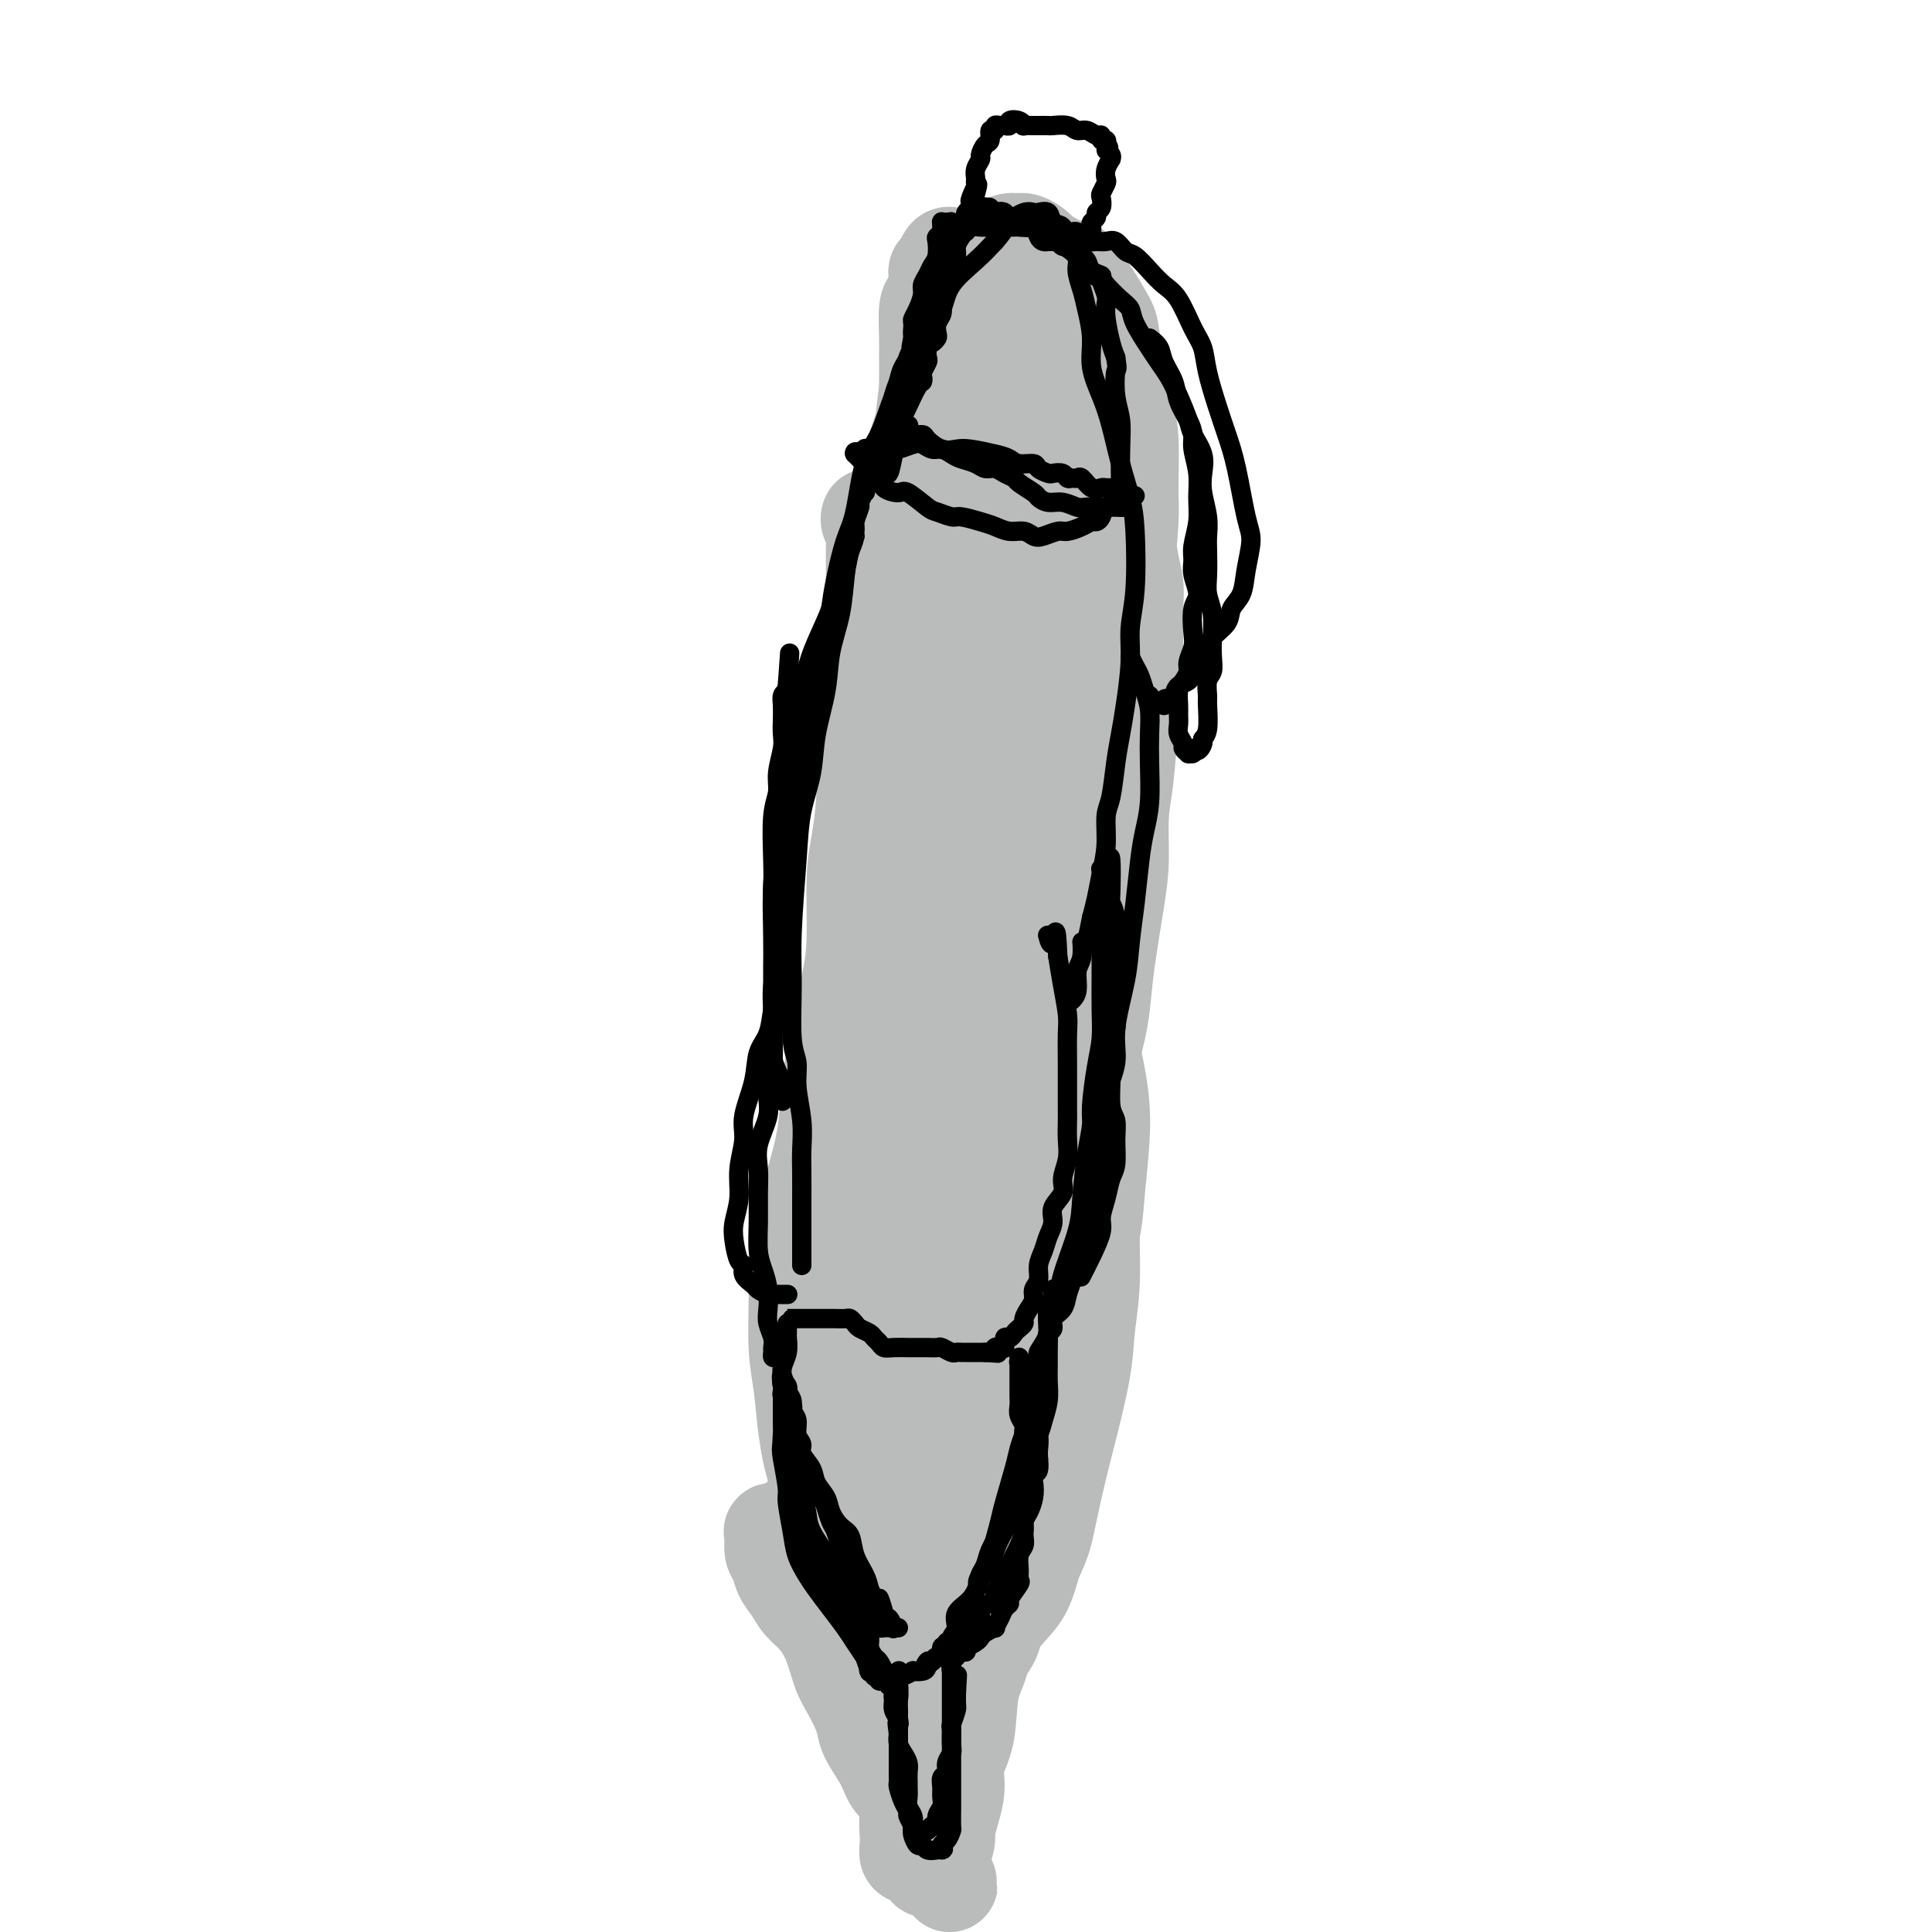 <svg viewBox='0 0 400 400' version='1.1' xmlns='http://www.w3.org/2000/svg' xmlns:xlink='http://www.w3.org/1999/xlink'><g fill='none' stroke='#BABBBB' stroke-width='20' stroke-linecap='round' stroke-linejoin='round'><path d='M184,318c-0.331,0.001 -0.662,0.001 -1,0c-0.338,-0.001 -0.683,-0.004 -1,0c-0.317,0.004 -0.606,0.014 -1,0c-0.394,-0.014 -0.894,-0.053 -1,0c-0.106,0.053 0.183,0.196 0,0c-0.183,-0.196 -0.839,-0.733 -1,-1c-0.161,-0.267 0.171,-0.266 0,-1c-0.171,-0.734 -0.846,-2.204 -1,-3c-0.154,-0.796 0.211,-0.918 0,-2c-0.211,-1.082 -0.999,-3.122 -1,-5c-0.001,-1.878 0.784,-3.592 1,-5c0.216,-1.408 -0.138,-2.510 0,-4c0.138,-1.490 0.768,-3.368 1,-6c0.232,-2.632 0.066,-6.017 0,-9c-0.066,-2.983 -0.032,-5.563 0,-8c0.032,-2.437 0.061,-4.731 0,-8c-0.061,-3.269 -0.213,-7.515 0,-11c0.213,-3.485 0.792,-6.210 1,-9c0.208,-2.790 0.045,-5.644 0,-10c-0.045,-4.356 0.026,-10.213 0,-15c-0.026,-4.787 -0.150,-8.505 0,-12c0.150,-3.495 0.575,-6.767 1,-11c0.425,-4.233 0.849,-9.426 1,-13c0.151,-3.574 0.029,-5.529 0,-8c-0.029,-2.471 0.037,-5.459 0,-8c-0.037,-2.541 -0.175,-4.636 0,-8c0.175,-3.364 0.663,-7.998 1,-11c0.337,-3.002 0.523,-4.372 1,-7c0.477,-2.628 1.244,-6.515 2,-9c0.756,-2.485 1.502,-3.567 2,-5c0.498,-1.433 0.749,-3.216 1,-5'/><path d='M189,124c1.549,-6.715 1.922,-5.003 2,-5c0.078,0.003 -0.138,-1.702 0,-3c0.138,-1.298 0.629,-2.189 1,-3c0.371,-0.811 0.622,-1.542 1,-2c0.378,-0.458 0.885,-0.645 1,-1c0.115,-0.355 -0.161,-0.880 0,-1c0.161,-0.120 0.760,0.164 1,0c0.240,-0.164 0.121,-0.775 0,-1c-0.121,-0.225 -0.242,-0.064 0,0c0.242,0.064 0.849,0.032 1,0c0.151,-0.032 -0.153,-0.064 0,0c0.153,0.064 0.762,0.224 1,0c0.238,-0.224 0.104,-0.831 0,-1c-0.104,-0.169 -0.180,0.099 0,0c0.180,-0.099 0.614,-0.566 1,-1c0.386,-0.434 0.722,-0.835 1,-1c0.278,-0.165 0.496,-0.096 1,0c0.504,0.096 1.293,0.218 2,0c0.707,-0.218 1.330,-0.775 2,-1c0.670,-0.225 1.386,-0.117 2,0c0.614,0.117 1.127,0.244 2,0c0.873,-0.244 2.106,-0.861 3,-1c0.894,-0.139 1.450,0.198 2,0c0.550,-0.198 1.095,-0.930 2,-1c0.905,-0.070 2.169,0.521 3,1c0.831,0.479 1.230,0.845 2,1c0.770,0.155 1.911,0.100 3,0c1.089,-0.100 2.127,-0.243 3,0c0.873,0.243 1.581,0.873 2,1c0.419,0.127 0.548,-0.249 1,0c0.452,0.249 1.226,1.125 2,2'/><path d='M231,107c2.653,1.168 1.285,1.588 1,2c-0.285,0.412 0.512,0.814 1,2c0.488,1.186 0.668,3.154 1,5c0.332,1.846 0.818,3.569 1,5c0.182,1.431 0.060,2.569 0,5c-0.060,2.431 -0.058,6.155 0,9c0.058,2.845 0.174,4.811 0,7c-0.174,2.189 -0.637,4.602 -1,8c-0.363,3.398 -0.626,7.782 -1,11c-0.374,3.218 -0.859,5.271 -1,8c-0.141,2.729 0.063,6.135 0,9c-0.063,2.865 -0.393,5.189 -1,9c-0.607,3.811 -1.492,9.108 -2,13c-0.508,3.892 -0.641,6.380 -1,9c-0.359,2.620 -0.945,5.372 -2,9c-1.055,3.628 -2.578,8.132 -3,11c-0.422,2.868 0.256,4.100 0,7c-0.256,2.900 -1.445,7.467 -2,10c-0.555,2.533 -0.476,3.031 -1,5c-0.524,1.969 -1.650,5.408 -2,8c-0.350,2.592 0.075,4.338 0,6c-0.075,1.662 -0.650,3.241 -1,5c-0.350,1.759 -0.474,3.700 -1,6c-0.526,2.300 -1.454,4.961 -2,7c-0.546,2.039 -0.710,3.456 -1,5c-0.290,1.544 -0.708,3.214 -1,5c-0.292,1.786 -0.460,3.689 -1,5c-0.540,1.311 -1.454,2.032 -2,3c-0.546,0.968 -0.724,2.184 -1,3c-0.276,0.816 -0.650,1.233 -1,2c-0.350,0.767 -0.675,1.883 -1,3'/><path d='M206,309c-1.564,5.270 -0.475,1.946 0,1c0.475,-0.946 0.335,0.488 0,1c-0.335,0.512 -0.864,0.103 -1,0c-0.136,-0.103 0.122,0.099 0,0c-0.122,-0.099 -0.624,-0.500 -1,-1c-0.376,-0.500 -0.627,-1.101 -1,-2c-0.373,-0.899 -0.870,-2.097 -1,-3c-0.130,-0.903 0.105,-1.511 0,-3c-0.105,-1.489 -0.551,-3.858 -1,-6c-0.449,-2.142 -0.901,-4.058 -1,-6c-0.099,-1.942 0.154,-3.911 0,-7c-0.154,-3.089 -0.715,-7.300 -1,-11c-0.285,-3.700 -0.296,-6.890 0,-10c0.296,-3.110 0.897,-6.142 1,-11c0.103,-4.858 -0.292,-11.544 0,-17c0.292,-5.456 1.270,-9.684 2,-14c0.730,-4.316 1.211,-8.721 2,-15c0.789,-6.279 1.885,-14.434 3,-21c1.115,-6.566 2.249,-11.543 3,-16c0.751,-4.457 1.119,-8.392 2,-14c0.881,-5.608 2.273,-12.888 3,-18c0.727,-5.112 0.787,-8.055 1,-11c0.213,-2.945 0.579,-5.894 1,-9c0.421,-3.106 0.898,-6.371 1,-9c0.102,-2.629 -0.172,-4.622 0,-6c0.172,-1.378 0.789,-2.142 1,-3c0.211,-0.858 0.015,-1.810 0,-2c-0.015,-0.190 0.151,0.382 0,1c-0.151,0.618 -0.617,1.282 -1,3c-0.383,1.718 -0.681,4.491 -1,7c-0.319,2.509 -0.660,4.755 -1,7'/><path d='M216,114c-0.659,3.693 -0.806,4.924 -1,8c-0.194,3.076 -0.436,7.995 -1,12c-0.564,4.005 -1.451,7.096 -2,10c-0.549,2.904 -0.761,5.623 -1,10c-0.239,4.377 -0.503,10.413 -1,15c-0.497,4.587 -1.225,7.725 -2,11c-0.775,3.275 -1.596,6.686 -2,12c-0.404,5.314 -0.389,12.531 -1,18c-0.611,5.469 -1.847,9.190 -3,13c-1.153,3.810 -2.223,7.710 -3,13c-0.777,5.290 -1.262,11.971 -2,17c-0.738,5.029 -1.728,8.406 -2,11c-0.272,2.594 0.175,4.406 0,7c-0.175,2.594 -0.972,5.970 -1,8c-0.028,2.030 0.715,2.713 1,3c0.285,0.287 0.114,0.178 0,0c-0.114,-0.178 -0.170,-0.426 0,-2c0.170,-1.574 0.567,-4.475 1,-7c0.433,-2.525 0.903,-4.676 1,-9c0.097,-4.324 -0.180,-10.822 0,-16c0.180,-5.178 0.818,-9.035 1,-13c0.182,-3.965 -0.091,-8.038 0,-14c0.091,-5.962 0.545,-13.813 1,-20c0.455,-6.187 0.911,-10.711 1,-15c0.089,-4.289 -0.187,-8.344 0,-14c0.187,-5.656 0.838,-12.912 1,-18c0.162,-5.088 -0.167,-8.007 0,-11c0.167,-2.993 0.828,-6.060 1,-10c0.172,-3.940 -0.146,-8.753 0,-12c0.146,-3.247 0.756,-4.928 1,-7c0.244,-2.072 0.122,-4.536 0,-7'/><path d='M203,107c1.238,-28.249 0.332,-11.373 0,-6c-0.332,5.373 -0.091,-0.759 0,-3c0.091,-2.241 0.030,-0.591 0,0c-0.030,0.591 -0.030,0.122 0,1c0.030,0.878 0.091,3.103 0,5c-0.091,1.897 -0.335,3.467 -1,6c-0.665,2.533 -1.751,6.029 -2,9c-0.249,2.971 0.341,5.418 0,8c-0.341,2.582 -1.611,5.300 -2,9c-0.389,3.700 0.103,8.381 0,12c-0.103,3.619 -0.802,6.177 -1,9c-0.198,2.823 0.106,5.910 0,10c-0.106,4.090 -0.621,9.182 -1,13c-0.379,3.818 -0.623,6.361 -1,9c-0.377,2.639 -0.886,5.373 -1,8c-0.114,2.627 0.167,5.149 0,7c-0.167,1.851 -0.780,3.033 -1,4c-0.220,0.967 -0.045,1.719 0,2c0.045,0.281 -0.041,0.092 0,0c0.041,-0.092 0.207,-0.085 0,0c-0.207,0.085 -0.788,0.249 -1,-1c-0.212,-1.249 -0.057,-3.912 0,-6c0.057,-2.088 0.015,-3.601 0,-5c-0.015,-1.399 -0.004,-2.684 0,-5c0.004,-2.316 0.001,-5.664 0,-8c-0.001,-2.336 -0.000,-3.661 0,-5c0.000,-1.339 0.000,-2.693 0,-5c-0.000,-2.307 -0.000,-5.567 0,-8c0.000,-2.433 0.000,-4.040 0,-6c-0.000,-1.960 -0.000,-4.274 0,-7c0.000,-2.726 0.000,-5.863 0,-9'/><path d='M192,145c0.088,-11.206 0.808,-7.720 1,-8c0.192,-0.280 -0.144,-4.327 0,-8c0.144,-3.673 0.768,-6.972 1,-10c0.232,-3.028 0.073,-5.786 0,-8c-0.073,-2.214 -0.058,-3.883 0,-6c0.058,-2.117 0.159,-4.681 0,-7c-0.159,-2.319 -0.578,-4.392 -1,-6c-0.422,-1.608 -0.846,-2.750 -1,-5c-0.154,-2.250 -0.039,-5.609 0,-8c0.039,-2.391 -0.000,-3.813 0,-5c0.000,-1.187 0.039,-2.139 0,-4c-0.039,-1.861 -0.155,-4.631 0,-6c0.155,-1.369 0.580,-1.335 1,-2c0.420,-0.665 0.833,-2.028 1,-3c0.167,-0.972 0.087,-1.553 0,-2c-0.087,-0.447 -0.182,-0.761 0,-1c0.182,-0.239 0.639,-0.404 1,-1c0.361,-0.596 0.626,-1.624 1,-2c0.374,-0.376 0.859,-0.100 1,0c0.141,0.100 -0.061,0.023 0,0c0.061,-0.023 0.387,0.009 1,0c0.613,-0.009 1.515,-0.058 2,0c0.485,0.058 0.552,0.222 1,0c0.448,-0.222 1.276,-0.830 2,-1c0.724,-0.170 1.345,0.097 2,0c0.655,-0.097 1.344,-0.560 2,-1c0.656,-0.440 1.278,-0.858 2,-1c0.722,-0.142 1.544,-0.007 2,0c0.456,0.007 0.546,-0.113 1,0c0.454,0.113 1.273,0.461 2,1c0.727,0.539 1.364,1.270 2,2'/><path d='M216,53c1.151,0.640 1.529,0.738 2,1c0.471,0.262 1.037,0.686 2,1c0.963,0.314 2.324,0.517 3,1c0.676,0.483 0.667,1.246 1,2c0.333,0.754 1.006,1.501 2,3c0.994,1.499 2.307,3.751 3,5c0.693,1.249 0.764,1.493 1,3c0.236,1.507 0.637,4.275 1,6c0.363,1.725 0.686,2.405 1,4c0.314,1.595 0.617,4.104 1,6c0.383,1.896 0.846,3.178 1,6c0.154,2.822 -0.000,7.182 0,10c0.000,2.818 0.155,4.093 0,7c-0.155,2.907 -0.621,7.446 -1,11c-0.379,3.554 -0.673,6.122 -1,9c-0.327,2.878 -0.689,6.066 -1,9c-0.311,2.934 -0.570,5.612 -1,9c-0.430,3.388 -1.029,7.484 -2,12c-0.971,4.516 -2.314,9.451 -3,13c-0.686,3.549 -0.715,5.711 -1,7c-0.285,1.289 -0.824,1.705 -1,3c-0.176,1.295 0.012,3.467 0,5c-0.012,1.533 -0.225,2.425 0,3c0.225,0.575 0.887,0.833 1,1c0.113,0.167 -0.322,0.244 0,0c0.322,-0.244 1.400,-0.807 2,-2c0.600,-1.193 0.722,-3.016 1,-5c0.278,-1.984 0.714,-4.130 1,-6c0.286,-1.870 0.423,-3.465 1,-6c0.577,-2.535 1.593,-6.010 2,-9c0.407,-2.990 0.203,-5.495 0,-8'/><path d='M231,154c0.711,-6.418 -0.010,-5.464 0,-8c0.010,-2.536 0.751,-8.560 1,-13c0.249,-4.440 0.008,-7.294 0,-10c-0.008,-2.706 0.219,-5.265 0,-9c-0.219,-3.735 -0.883,-8.647 -1,-12c-0.117,-3.353 0.313,-5.148 0,-8c-0.313,-2.852 -1.371,-6.762 -2,-10c-0.629,-3.238 -0.831,-5.803 -1,-8c-0.169,-2.197 -0.305,-4.027 -1,-6c-0.695,-1.973 -1.948,-4.089 -3,-6c-1.052,-1.911 -1.903,-3.619 -3,-5c-1.097,-1.381 -2.440,-2.437 -3,-3c-0.560,-0.563 -0.338,-0.633 -1,-1c-0.662,-0.367 -2.208,-1.029 -3,-1c-0.792,0.029 -0.831,0.751 -1,1c-0.169,0.249 -0.469,0.024 -1,1c-0.531,0.976 -1.294,3.152 -2,5c-0.706,1.848 -1.354,3.369 -2,5c-0.646,1.631 -1.289,3.372 -2,6c-0.711,2.628 -1.490,6.144 -2,9c-0.510,2.856 -0.749,5.051 -1,7c-0.251,1.949 -0.512,3.651 -1,7c-0.488,3.349 -1.204,8.344 -2,13c-0.796,4.656 -1.673,8.974 -2,13c-0.327,4.026 -0.106,7.761 -1,13c-0.894,5.239 -2.905,11.983 -4,17c-1.095,5.017 -1.274,8.309 -2,12c-0.726,3.691 -1.999,7.783 -3,12c-1.001,4.217 -1.731,8.558 -2,12c-0.269,3.442 -0.077,5.983 0,8c0.077,2.017 0.038,3.508 0,5'/><path d='M186,200c-2.768,19.394 -0.689,8.378 0,4c0.689,-4.378 -0.011,-2.117 0,-1c0.011,1.117 0.735,1.089 1,0c0.265,-1.089 0.072,-3.238 0,-5c-0.072,-1.762 -0.022,-3.137 0,-5c0.022,-1.863 0.016,-4.214 0,-7c-0.016,-2.786 -0.043,-6.007 0,-9c0.043,-2.993 0.154,-5.759 0,-8c-0.154,-2.241 -0.574,-3.957 -1,-7c-0.426,-3.043 -0.857,-7.415 -1,-11c-0.143,-3.585 0.004,-6.385 0,-9c-0.004,-2.615 -0.157,-5.044 0,-9c0.157,-3.956 0.623,-9.437 1,-13c0.377,-3.563 0.663,-5.206 1,-7c0.337,-1.794 0.724,-3.737 1,-7c0.276,-3.263 0.441,-7.845 1,-11c0.559,-3.155 1.512,-4.883 2,-7c0.488,-2.117 0.512,-4.622 1,-7c0.488,-2.378 1.441,-4.630 2,-6c0.559,-1.370 0.723,-1.857 1,-3c0.277,-1.143 0.665,-2.940 1,-4c0.335,-1.060 0.615,-1.382 1,-2c0.385,-0.618 0.874,-1.532 1,-2c0.126,-0.468 -0.113,-0.492 0,0c0.113,0.492 0.577,1.498 1,2c0.423,0.502 0.805,0.500 1,1c0.195,0.500 0.204,1.501 0,3c-0.204,1.499 -0.622,3.494 -1,5c-0.378,1.506 -0.717,2.521 -1,4c-0.283,1.479 -0.509,3.423 -1,6c-0.491,2.577 -1.245,5.789 -2,9'/><path d='M195,94c-0.892,4.991 -0.621,5.469 -1,7c-0.379,1.531 -1.408,4.116 -2,7c-0.592,2.884 -0.746,6.069 -1,9c-0.254,2.931 -0.608,5.609 -1,8c-0.392,2.391 -0.823,4.495 -1,7c-0.177,2.505 -0.101,5.412 0,7c0.101,1.588 0.228,1.857 0,2c-0.228,0.143 -0.809,0.161 -1,0c-0.191,-0.161 0.008,-0.499 0,-1c-0.008,-0.501 -0.224,-1.165 0,-3c0.224,-1.835 0.886,-4.843 1,-7c0.114,-2.157 -0.320,-3.464 0,-5c0.320,-1.536 1.395,-3.300 2,-6c0.605,-2.700 0.742,-6.335 1,-9c0.258,-2.665 0.638,-4.360 1,-6c0.362,-1.640 0.705,-3.223 1,-6c0.295,-2.777 0.540,-6.746 1,-10c0.460,-3.254 1.134,-5.793 2,-8c0.866,-2.207 1.922,-4.084 3,-7c1.078,-2.916 2.176,-6.872 3,-9c0.824,-2.128 1.373,-2.428 2,-3c0.627,-0.572 1.334,-1.416 2,-2c0.666,-0.584 1.293,-0.909 2,-1c0.707,-0.091 1.495,0.051 2,0c0.505,-0.051 0.727,-0.295 1,0c0.273,0.295 0.595,1.129 1,2c0.405,0.871 0.892,1.780 1,3c0.108,1.220 -0.163,2.752 0,5c0.163,2.248 0.761,5.214 1,8c0.239,2.786 0.120,5.393 0,8'/><path d='M215,84c0.780,5.377 0.730,5.821 1,9c0.270,3.179 0.860,9.093 1,13c0.140,3.907 -0.172,5.809 0,8c0.172,2.191 0.827,4.673 1,8c0.173,3.327 -0.135,7.501 0,11c0.135,3.499 0.712,6.323 1,9c0.288,2.677 0.287,5.207 0,9c-0.287,3.793 -0.862,8.848 -1,12c-0.138,3.152 0.159,4.402 0,6c-0.159,1.598 -0.775,3.544 -1,6c-0.225,2.456 -0.061,5.421 0,8c0.061,2.579 0.017,4.772 0,7c-0.017,2.228 -0.009,4.492 0,7c0.009,2.508 0.017,5.261 0,9c-0.017,3.739 -0.061,8.465 0,12c0.061,3.535 0.227,5.880 0,8c-0.227,2.120 -0.847,4.016 -1,7c-0.153,2.984 0.162,7.055 0,10c-0.162,2.945 -0.802,4.765 -1,7c-0.198,2.235 0.046,4.884 0,8c-0.046,3.116 -0.383,6.700 -1,10c-0.617,3.300 -1.513,6.318 -2,9c-0.487,2.682 -0.563,5.029 -1,8c-0.437,2.971 -1.235,6.565 -2,9c-0.765,2.435 -1.497,3.710 -2,5c-0.503,1.290 -0.779,2.594 -1,4c-0.221,1.406 -0.389,2.913 -1,4c-0.611,1.087 -1.664,1.754 -2,2c-0.336,0.246 0.047,0.070 0,0c-0.047,-0.070 -0.523,-0.035 -1,0'/><path d='M202,309c-1.391,3.526 -0.369,0.339 0,-1c0.369,-1.339 0.085,-0.832 0,-1c-0.085,-0.168 0.029,-1.012 0,-2c-0.029,-0.988 -0.200,-2.119 0,-3c0.200,-0.881 0.772,-1.510 1,-3c0.228,-1.490 0.114,-3.839 0,-6c-0.114,-2.161 -0.226,-4.132 0,-6c0.226,-1.868 0.790,-3.633 1,-6c0.210,-2.367 0.067,-5.334 0,-8c-0.067,-2.666 -0.058,-5.029 0,-8c0.058,-2.971 0.167,-6.548 0,-9c-0.167,-2.452 -0.608,-3.779 -1,-5c-0.392,-1.221 -0.734,-2.336 -1,-3c-0.266,-0.664 -0.457,-0.878 -1,-1c-0.543,-0.122 -1.440,-0.152 -2,0c-0.560,0.152 -0.783,0.486 -1,1c-0.217,0.514 -0.426,1.209 -1,3c-0.574,1.791 -1.511,4.679 -2,7c-0.489,2.321 -0.528,4.077 -1,6c-0.472,1.923 -1.376,4.014 -2,7c-0.624,2.986 -0.967,6.868 -1,10c-0.033,3.132 0.244,5.514 0,8c-0.244,2.486 -1.007,5.075 -1,8c0.007,2.925 0.786,6.185 1,9c0.214,2.815 -0.135,5.186 0,7c0.135,1.814 0.755,3.072 1,5c0.245,1.928 0.115,4.528 0,6c-0.115,1.472 -0.216,1.817 0,2c0.216,0.183 0.751,0.203 1,0c0.249,-0.203 0.214,-0.629 0,-1c-0.214,-0.371 -0.607,-0.685 -1,-1'/><path d='M192,324c0.159,5.861 0.057,-0.987 0,-4c-0.057,-3.013 -0.068,-2.191 0,-3c0.068,-0.809 0.217,-3.250 0,-6c-0.217,-2.750 -0.798,-5.810 -1,-8c-0.202,-2.190 -0.026,-3.509 0,-5c0.026,-1.491 -0.100,-3.153 0,-5c0.100,-1.847 0.426,-3.879 0,-6c-0.426,-2.121 -1.604,-4.332 -2,-6c-0.396,-1.668 -0.011,-2.794 0,-4c0.011,-1.206 -0.354,-2.493 -1,-3c-0.646,-0.507 -1.574,-0.233 -2,0c-0.426,0.233 -0.349,0.425 -1,1c-0.651,0.575 -2.031,1.533 -3,3c-0.969,1.467 -1.528,3.443 -2,5c-0.472,1.557 -0.856,2.694 -1,4c-0.144,1.306 -0.048,2.782 0,5c0.048,2.218 0.046,5.180 0,7c-0.046,1.820 -0.137,2.498 0,4c0.137,1.502 0.503,3.828 1,6c0.497,2.172 1.126,4.191 2,6c0.874,1.809 1.995,3.408 3,5c1.005,1.592 1.895,3.177 3,5c1.105,1.823 2.424,3.885 3,5c0.576,1.115 0.407,1.283 1,2c0.593,0.717 1.947,1.984 3,3c1.053,1.016 1.805,1.782 3,2c1.195,0.218 2.834,-0.113 4,0c1.166,0.113 1.859,0.669 3,0c1.141,-0.669 2.730,-2.565 4,-4c1.270,-1.435 2.220,-2.410 3,-4c0.780,-1.590 1.390,-3.795 2,-6'/><path d='M214,323c1.971,-3.740 2.397,-6.089 3,-9c0.603,-2.911 1.381,-6.383 2,-9c0.619,-2.617 1.079,-4.381 2,-8c0.921,-3.619 2.303,-9.095 3,-13c0.697,-3.905 0.709,-6.239 1,-9c0.291,-2.761 0.860,-5.947 1,-10c0.140,-4.053 -0.147,-8.972 0,-13c0.147,-4.028 0.730,-7.165 1,-10c0.270,-2.835 0.226,-5.369 0,-9c-0.226,-3.631 -0.634,-8.361 -1,-12c-0.366,-3.639 -0.690,-6.188 -1,-9c-0.310,-2.812 -0.608,-5.889 -1,-9c-0.392,-3.111 -0.880,-6.257 -1,-9c-0.120,-2.743 0.126,-5.082 0,-7c-0.126,-1.918 -0.626,-3.413 -1,-5c-0.374,-1.587 -0.623,-3.264 -1,-4c-0.377,-0.736 -0.882,-0.529 -1,-1c-0.118,-0.471 0.150,-1.620 0,-2c-0.150,-0.380 -0.718,0.010 -1,0c-0.282,-0.010 -0.279,-0.420 0,0c0.279,0.420 0.834,1.672 1,3c0.166,1.328 -0.059,2.734 0,4c0.059,1.266 0.401,2.392 1,5c0.599,2.608 1.457,6.699 2,10c0.543,3.301 0.773,5.813 1,8c0.227,2.187 0.450,4.050 1,7c0.550,2.950 1.426,6.987 2,10c0.574,3.013 0.847,5.004 1,7c0.153,1.996 0.187,3.999 0,7c-0.187,3.001 -0.593,7.001 -1,11'/><path d='M227,247c-0.285,4.211 -0.497,5.738 -1,8c-0.503,2.262 -1.297,5.259 -2,8c-0.703,2.741 -1.314,5.228 -2,8c-0.686,2.772 -1.448,5.831 -2,8c-0.552,2.169 -0.893,3.448 -2,6c-1.107,2.552 -2.981,6.378 -4,9c-1.019,2.622 -1.182,4.042 -2,6c-0.818,1.958 -2.291,4.456 -4,7c-1.709,2.544 -3.654,5.134 -5,7c-1.346,1.866 -2.094,3.009 -3,4c-0.906,0.991 -1.969,1.830 -3,3c-1.031,1.170 -2.029,2.671 -3,4c-0.971,1.329 -1.916,2.485 -3,3c-1.084,0.515 -2.306,0.390 -4,1c-1.694,0.610 -3.858,1.954 -5,3c-1.142,1.046 -1.262,1.792 -2,2c-0.738,0.208 -2.094,-0.124 -3,0c-0.906,0.124 -1.360,0.702 -2,1c-0.640,0.298 -1.464,0.316 -2,0c-0.536,-0.316 -0.785,-0.966 -1,-2c-0.215,-1.034 -0.398,-2.452 -1,-4c-0.602,-1.548 -1.625,-3.227 -2,-5c-0.375,-1.773 -0.103,-3.640 0,-6c0.103,-2.360 0.035,-5.212 0,-8c-0.035,-2.788 -0.038,-5.513 0,-8c0.038,-2.487 0.118,-4.735 0,-8c-0.118,-3.265 -0.432,-7.546 0,-11c0.432,-3.454 1.611,-6.080 2,-9c0.389,-2.920 -0.011,-6.132 0,-9c0.011,-2.868 0.432,-5.391 1,-9c0.568,-3.609 1.284,-8.305 2,-13'/><path d='M174,243c1.199,-7.829 1.698,-7.400 2,-9c0.302,-1.600 0.408,-5.227 1,-9c0.592,-3.773 1.672,-7.690 2,-10c0.328,-2.310 -0.094,-3.013 0,-4c0.094,-0.987 0.705,-2.259 1,-3c0.295,-0.741 0.273,-0.952 0,-1c-0.273,-0.048 -0.797,0.068 -1,0c-0.203,-0.068 -0.084,-0.321 0,0c0.084,0.321 0.134,1.214 0,2c-0.134,0.786 -0.454,1.465 -1,3c-0.546,1.535 -1.320,3.926 -2,6c-0.680,2.074 -1.267,3.830 -2,6c-0.733,2.170 -1.613,4.755 -2,7c-0.387,2.245 -0.283,4.151 -1,7c-0.717,2.849 -2.257,6.640 -3,10c-0.743,3.360 -0.690,6.289 -1,10c-0.310,3.711 -0.984,8.204 -1,12c-0.016,3.796 0.625,6.896 1,10c0.375,3.104 0.484,6.214 1,9c0.516,2.786 1.438,5.249 2,8c0.562,2.751 0.765,5.789 1,8c0.235,2.211 0.504,3.595 1,5c0.496,1.405 1.221,2.831 2,5c0.779,2.169 1.612,5.081 2,7c0.388,1.919 0.329,2.846 1,4c0.671,1.154 2.070,2.537 3,4c0.930,1.463 1.390,3.008 2,4c0.610,0.992 1.370,1.431 2,2c0.630,0.569 1.131,1.269 2,2c0.869,0.731 2.105,1.495 3,2c0.895,0.505 1.447,0.753 2,1'/><path d='M191,341c2.297,2.504 1.039,1.263 1,1c-0.039,-0.263 1.142,0.451 2,1c0.858,0.549 1.394,0.931 2,1c0.606,0.069 1.283,-0.176 2,0c0.717,0.176 1.473,0.774 2,1c0.527,0.226 0.824,0.082 1,0c0.176,-0.082 0.231,-0.101 1,-1c0.769,-0.899 2.251,-2.680 3,-4c0.749,-1.320 0.764,-2.181 1,-3c0.236,-0.819 0.692,-1.596 1,-3c0.308,-1.404 0.469,-3.434 1,-5c0.531,-1.566 1.434,-2.666 2,-4c0.566,-1.334 0.797,-2.900 1,-5c0.203,-2.100 0.380,-4.735 1,-7c0.620,-2.265 1.683,-4.161 2,-6c0.317,-1.839 -0.113,-3.621 0,-6c0.113,-2.379 0.767,-5.355 1,-8c0.233,-2.645 0.044,-4.958 0,-7c-0.044,-2.042 0.056,-3.814 0,-7c-0.056,-3.186 -0.267,-7.785 0,-11c0.267,-3.215 1.011,-5.045 1,-7c-0.011,-1.955 -0.778,-4.036 -1,-7c-0.222,-2.964 0.099,-6.811 0,-9c-0.099,-2.189 -0.619,-2.720 -1,-4c-0.381,-1.280 -0.624,-3.310 -1,-5c-0.376,-1.690 -0.885,-3.041 -1,-4c-0.115,-0.959 0.165,-1.528 0,-2c-0.165,-0.472 -0.776,-0.848 -1,-1c-0.224,-0.152 -0.060,-0.079 0,0c0.060,0.079 0.017,0.166 0,1c-0.017,0.834 -0.009,2.417 0,4'/><path d='M211,234c-0.030,2.333 -0.106,5.667 0,8c0.106,2.333 0.394,3.667 0,7c-0.394,3.333 -1.471,8.666 -2,12c-0.529,3.334 -0.512,4.668 -1,7c-0.488,2.332 -1.481,5.660 -3,9c-1.519,3.340 -3.564,6.691 -5,10c-1.436,3.309 -2.264,6.574 -3,9c-0.736,2.426 -1.379,4.011 -3,7c-1.621,2.989 -4.220,7.381 -6,10c-1.780,2.619 -2.741,3.465 -4,4c-1.259,0.535 -2.816,0.758 -4,1c-1.184,0.242 -1.995,0.501 -3,0c-1.005,-0.501 -2.206,-1.763 -3,-3c-0.794,-1.237 -1.183,-2.451 -2,-4c-0.817,-1.549 -2.061,-3.435 -3,-6c-0.939,-2.565 -1.572,-5.811 -2,-9c-0.428,-3.189 -0.649,-6.322 -1,-9c-0.351,-2.678 -0.831,-4.902 -1,-8c-0.169,-3.098 -0.028,-7.070 0,-10c0.028,-2.930 -0.057,-4.819 0,-7c0.057,-2.181 0.256,-4.653 1,-8c0.744,-3.347 2.034,-7.568 3,-11c0.966,-3.432 1.608,-6.074 2,-9c0.392,-2.926 0.535,-6.136 1,-10c0.465,-3.864 1.252,-8.382 2,-12c0.748,-3.618 1.458,-6.336 2,-9c0.542,-2.664 0.916,-5.275 1,-9c0.084,-3.725 -0.122,-8.566 0,-12c0.122,-3.434 0.571,-5.463 1,-8c0.429,-2.537 0.837,-5.582 1,-9c0.163,-3.418 0.082,-7.209 0,-11'/><path d='M179,154c0.707,-9.152 0.974,-7.533 1,-8c0.026,-0.467 -0.189,-3.021 0,-6c0.189,-2.979 0.784,-6.384 1,-9c0.216,-2.616 0.054,-4.445 0,-6c-0.054,-1.555 -0.000,-2.837 0,-5c0.000,-2.163 -0.052,-5.206 0,-7c0.052,-1.794 0.210,-2.337 0,-3c-0.210,-0.663 -0.788,-1.446 -1,-2c-0.212,-0.554 -0.057,-0.880 0,-1c0.057,-0.120 0.016,-0.034 0,0c-0.016,0.034 -0.008,0.017 0,0'/><path d='M174,314c-0.593,-0.007 -1.185,-0.013 -2,0c-0.815,0.013 -1.852,0.046 -3,0c-1.148,-0.046 -2.406,-0.170 -3,0c-0.594,0.170 -0.523,0.635 -1,1c-0.477,0.365 -1.502,0.630 -2,1c-0.498,0.370 -0.470,0.847 -1,1c-0.530,0.153 -1.618,-0.017 -2,0c-0.382,0.017 -0.058,0.220 0,1c0.058,0.780 -0.151,2.138 0,3c0.151,0.862 0.662,1.230 1,2c0.338,0.770 0.503,1.943 1,3c0.497,1.057 1.326,1.998 2,3c0.674,1.002 1.191,2.066 2,3c0.809,0.934 1.908,1.737 3,3c1.092,1.263 2.177,2.985 3,5c0.823,2.015 1.384,4.323 2,6c0.616,1.677 1.285,2.724 2,4c0.715,1.276 1.475,2.782 2,4c0.525,1.218 0.816,2.148 1,3c0.184,0.852 0.260,1.624 1,3c0.740,1.376 2.145,3.355 3,5c0.855,1.645 1.160,2.956 2,4c0.840,1.044 2.214,1.823 3,3c0.786,1.177 0.985,2.754 1,4c0.015,1.246 -0.155,2.161 0,3c0.155,0.839 0.633,1.602 1,2c0.367,0.398 0.623,0.433 1,1c0.377,0.567 0.874,1.668 1,2c0.126,0.332 -0.120,-0.103 0,0c0.120,0.103 0.606,0.744 1,1c0.394,0.256 0.697,0.128 1,0'/><path d='M194,385c5.200,9.881 1.201,2.585 0,0c-1.201,-2.585 0.395,-0.459 1,0c0.605,0.459 0.217,-0.750 0,-1c-0.217,-0.250 -0.264,0.458 0,0c0.264,-0.458 0.839,-2.081 1,-3c0.161,-0.919 -0.094,-1.133 0,-2c0.094,-0.867 0.535,-2.388 1,-4c0.465,-1.612 0.954,-3.317 1,-5c0.046,-1.683 -0.353,-3.345 0,-5c0.353,-1.655 1.456,-3.305 2,-6c0.544,-2.695 0.527,-6.436 1,-9c0.473,-2.564 1.436,-3.951 2,-6c0.564,-2.049 0.729,-4.762 1,-7c0.271,-2.238 0.647,-4.003 1,-6c0.353,-1.997 0.683,-4.228 1,-6c0.317,-1.772 0.621,-3.087 1,-5c0.379,-1.913 0.834,-4.424 1,-6c0.166,-1.576 0.041,-2.217 0,-3c-0.041,-0.783 -0.000,-1.707 0,-2c0.000,-0.293 -0.041,0.046 0,0c0.041,-0.046 0.163,-0.478 0,0c-0.163,0.478 -0.611,1.864 -1,3c-0.389,1.136 -0.719,2.022 -1,3c-0.281,0.978 -0.513,2.050 -1,4c-0.487,1.950 -1.230,4.779 -2,7c-0.770,2.221 -1.568,3.833 -2,5c-0.432,1.167 -0.497,1.890 -1,4c-0.503,2.110 -1.443,5.606 -2,8c-0.557,2.394 -0.731,3.684 -1,5c-0.269,1.316 -0.635,2.658 -1,4'/><path d='M196,352c-2.091,7.683 -1.320,6.389 -1,7c0.320,0.611 0.188,3.126 0,5c-0.188,1.874 -0.433,3.108 -1,5c-0.567,1.892 -1.457,4.444 -2,6c-0.543,1.556 -0.738,2.117 -1,3c-0.262,0.883 -0.592,2.086 -1,3c-0.408,0.914 -0.894,1.537 -1,2c-0.106,0.463 0.167,0.765 0,1c-0.167,0.235 -0.773,0.404 -1,0c-0.227,-0.404 -0.076,-1.381 0,-2c0.076,-0.619 0.076,-0.881 0,-2c-0.076,-1.119 -0.227,-3.097 0,-5c0.227,-1.903 0.833,-3.733 1,-5c0.167,-1.267 -0.107,-1.973 0,-4c0.107,-2.027 0.593,-5.376 1,-8c0.407,-2.624 0.735,-4.523 1,-6c0.265,-1.477 0.467,-2.533 1,-5c0.533,-2.467 1.398,-6.345 2,-9c0.602,-2.655 0.942,-4.087 1,-6c0.058,-1.913 -0.167,-4.307 0,-7c0.167,-2.693 0.725,-5.686 1,-8c0.275,-2.314 0.266,-3.950 0,-6c-0.266,-2.050 -0.788,-4.514 -1,-7c-0.212,-2.486 -0.112,-4.996 0,-7c0.112,-2.004 0.237,-3.504 0,-5c-0.237,-1.496 -0.837,-2.989 -1,-4c-0.163,-1.011 0.111,-1.539 0,-2c-0.111,-0.461 -0.607,-0.855 -1,-1c-0.393,-0.145 -0.684,-0.041 -1,0c-0.316,0.041 -0.658,0.021 -1,0'/><path d='M191,285c-0.578,-0.515 -0.023,1.699 0,3c0.023,1.301 -0.488,1.691 -1,3c-0.512,1.309 -1.027,3.538 -1,5c0.027,1.462 0.596,2.157 1,4c0.404,1.843 0.643,4.833 1,8c0.357,3.167 0.831,6.509 1,9c0.169,2.491 0.031,4.130 0,6c-0.031,1.870 0.043,3.970 0,6c-0.043,2.030 -0.204,3.991 0,6c0.204,2.009 0.773,4.065 1,6c0.227,1.935 0.113,3.750 0,6c-0.113,2.250 -0.226,4.937 0,7c0.226,2.063 0.790,3.503 1,5c0.210,1.497 0.067,3.052 0,5c-0.067,1.948 -0.056,4.289 0,6c0.056,1.711 0.159,2.790 0,4c-0.159,1.210 -0.579,2.550 -1,4c-0.421,1.450 -0.844,3.011 -1,4c-0.156,0.989 -0.045,1.408 0,2c0.045,0.592 0.023,1.358 0,2c-0.023,0.642 -0.048,1.158 0,1c0.048,-0.158 0.167,-0.992 0,-2c-0.167,-1.008 -0.621,-2.190 -1,-3c-0.379,-0.810 -0.683,-1.248 -1,-3c-0.317,-1.752 -0.649,-4.817 -1,-7c-0.351,-2.183 -0.723,-3.482 -1,-5c-0.277,-1.518 -0.459,-3.255 -1,-6c-0.541,-2.745 -1.440,-6.499 -2,-9c-0.560,-2.501 -0.780,-3.751 -1,-5'/></g>
<g fill='none' stroke='#000000' stroke-width='4' stroke-linecap='round' stroke-linejoin='round'><path d='M183,348c0.455,-0.112 0.910,-0.224 1,0c0.090,0.224 -0.186,0.784 0,1c0.186,0.216 0.835,0.090 1,0c0.165,-0.090 -0.152,-0.142 0,0c0.152,0.142 0.773,0.479 1,1c0.227,0.521 0.061,1.227 0,2c-0.061,0.773 -0.016,1.614 0,2c0.016,0.386 0.004,0.316 0,1c-0.004,0.684 -0.001,2.122 0,3c0.001,0.878 0.001,1.195 0,2c-0.001,0.805 -0.001,2.098 0,3c0.001,0.902 0.003,1.414 0,2c-0.003,0.586 -0.011,1.246 0,2c0.011,0.754 0.040,1.601 0,2c-0.040,0.399 -0.151,0.348 0,1c0.151,0.652 0.562,2.006 1,3c0.438,0.994 0.901,1.627 1,2c0.099,0.373 -0.167,0.486 0,1c0.167,0.514 0.766,1.429 1,2c0.234,0.571 0.103,0.798 0,1c-0.103,0.202 -0.179,0.380 0,1c0.179,0.620 0.611,1.683 1,2c0.389,0.317 0.733,-0.111 1,0c0.267,0.111 0.456,0.761 1,1c0.544,0.239 1.441,0.068 2,0c0.559,-0.068 0.779,-0.034 1,0'/><path d='M195,383c0.729,-0.042 0.052,-0.648 0,-1c-0.052,-0.352 0.522,-0.449 1,-1c0.478,-0.551 0.860,-1.555 1,-2c0.140,-0.445 0.037,-0.332 0,-1c-0.037,-0.668 -0.010,-2.119 0,-3c0.010,-0.881 0.003,-1.194 0,-2c-0.003,-0.806 -0.001,-2.106 0,-3c0.001,-0.894 0.000,-1.380 0,-2c-0.000,-0.620 -0.000,-1.372 0,-2c0.000,-0.628 0.000,-1.131 0,-2c-0.000,-0.869 -0.000,-2.105 0,-3c0.000,-0.895 0.000,-1.448 0,-2c-0.000,-0.552 -0.000,-1.102 0,-2c0.000,-0.898 0.000,-2.143 0,-3c-0.000,-0.857 -0.000,-1.325 0,-2c0.000,-0.675 0.000,-1.558 0,-2c-0.000,-0.442 -0.000,-0.443 0,-1c0.000,-0.557 0.000,-1.670 0,-2c-0.000,-0.330 -0.001,0.125 0,0c0.001,-0.125 0.004,-0.828 0,-1c-0.004,-0.172 -0.015,0.187 0,0c0.015,-0.187 0.057,-0.920 0,-1c-0.057,-0.080 -0.211,0.494 0,1c0.211,0.506 0.788,0.944 1,1c0.212,0.056 0.061,-0.270 0,0c-0.061,0.270 -0.030,1.135 0,2'/><path d='M198,349c0.448,-4.941 0.067,-0.295 0,2c-0.067,2.295 0.179,2.239 0,3c-0.179,0.761 -0.784,2.339 -1,3c-0.216,0.661 -0.043,0.405 0,1c0.043,0.595 -0.045,2.043 0,3c0.045,0.957 0.222,1.425 0,2c-0.222,0.575 -0.844,1.256 -1,2c-0.156,0.744 0.156,1.550 0,2c-0.156,0.450 -0.778,0.543 -1,1c-0.222,0.457 -0.045,1.279 0,2c0.045,0.721 -0.044,1.341 0,2c0.044,0.659 0.219,1.357 0,2c-0.219,0.643 -0.833,1.230 -1,2c-0.167,0.770 0.114,1.723 0,2c-0.114,0.277 -0.622,-0.122 -1,0c-0.378,0.122 -0.627,0.765 -1,1c-0.373,0.235 -0.871,0.061 -1,0c-0.129,-0.061 0.110,-0.008 0,0c-0.110,0.008 -0.569,-0.028 -1,0c-0.431,0.028 -0.833,0.121 -1,0c-0.167,-0.121 -0.097,-0.456 0,-1c0.097,-0.544 0.222,-1.297 0,-2c-0.222,-0.703 -0.792,-1.357 -1,-2c-0.208,-0.643 -0.055,-1.274 0,-2c0.055,-0.726 0.012,-1.545 0,-2c-0.012,-0.455 0.007,-0.544 0,-1c-0.007,-0.456 -0.041,-1.277 0,-2c0.041,-0.723 0.155,-1.348 0,-2c-0.155,-0.652 -0.580,-1.329 -1,-2c-0.420,-0.671 -0.834,-1.334 -1,-2c-0.166,-0.666 -0.083,-1.333 0,-2'/><path d='M186,359c-0.481,-3.511 -0.182,-2.289 0,-2c0.182,0.289 0.249,-0.356 0,-1c-0.249,-0.644 -0.813,-1.287 -1,-2c-0.187,-0.713 0.002,-1.497 0,-2c-0.002,-0.503 -0.197,-0.726 0,-1c0.197,-0.274 0.785,-0.598 1,-1c0.215,-0.402 0.058,-0.882 0,-1c-0.058,-0.118 -0.015,0.126 0,0c0.015,-0.126 0.004,-0.622 0,-1c-0.004,-0.378 -0.001,-0.637 0,-1c0.001,-0.363 0.000,-0.828 0,-1c-0.000,-0.172 -0.000,-0.049 0,0c0.000,0.049 0.000,0.025 0,0'/><path d='M185,348c0.924,0.861 0.233,-0.487 0,-1c-0.233,-0.513 -0.010,-0.190 0,0c0.010,0.190 -0.193,0.247 0,0c0.193,-0.247 0.784,-0.798 1,-1c0.216,-0.202 0.058,-0.054 0,0c-0.058,0.054 -0.017,0.016 0,0c0.017,-0.016 0.008,-0.008 0,0'/><path d='M198,343c0.022,-0.033 0.045,-0.065 0,0c-0.045,0.065 -0.157,0.229 0,0c0.157,-0.229 0.585,-0.849 1,-1c0.415,-0.151 0.818,0.167 1,0c0.182,-0.167 0.141,-0.818 0,-1c-0.141,-0.182 -0.384,0.105 0,0c0.384,-0.105 1.394,-0.601 2,-1c0.606,-0.399 0.806,-0.701 1,-1c0.194,-0.299 0.380,-0.594 1,-1c0.620,-0.406 1.673,-0.921 2,-1c0.327,-0.079 -0.072,0.279 0,0c0.072,-0.279 0.615,-1.196 1,-2c0.385,-0.804 0.611,-1.496 1,-2c0.389,-0.504 0.942,-0.819 1,-1c0.058,-0.181 -0.378,-0.226 0,-1c0.378,-0.774 1.569,-2.276 2,-3c0.431,-0.724 0.101,-0.669 0,-1c-0.101,-0.331 0.025,-1.047 0,-2c-0.025,-0.953 -0.203,-2.142 0,-3c0.203,-0.858 0.786,-1.385 1,-2c0.214,-0.615 0.057,-1.320 0,-2c-0.057,-0.680 -0.015,-1.337 0,-2c0.015,-0.663 0.004,-1.333 0,-2c-0.004,-0.667 -0.001,-1.330 0,-2c0.001,-0.670 0.000,-1.348 0,-2c-0.000,-0.652 -0.000,-1.278 0,-2c0.000,-0.722 0.000,-1.541 0,-2c-0.000,-0.459 -0.000,-0.560 0,-1c0.000,-0.440 0.000,-1.220 0,-2'/><path d='M212,303c0.155,-4.228 0.043,-2.298 0,-2c-0.043,0.298 -0.015,-1.036 0,-2c0.015,-0.964 0.018,-1.557 0,-2c-0.018,-0.443 -0.057,-0.737 0,-1c0.057,-0.263 0.212,-0.494 0,-1c-0.212,-0.506 -0.789,-1.287 -1,-2c-0.211,-0.713 -0.057,-1.357 0,-2c0.057,-0.643 0.015,-1.286 0,-2c-0.015,-0.714 -0.004,-1.501 0,-2c0.004,-0.499 0.001,-0.711 0,-1c-0.001,-0.289 -0.000,-0.657 0,-1c0.000,-0.343 0.000,-0.662 0,-1c-0.000,-0.338 -0.001,-0.694 0,-1c0.001,-0.306 0.004,-0.561 0,-1c-0.004,-0.439 -0.015,-1.062 0,-1c0.015,0.062 0.056,0.809 0,1c-0.056,0.191 -0.208,-0.173 0,0c0.208,0.173 0.778,0.882 1,1c0.222,0.118 0.097,-0.357 0,0c-0.097,0.357 -0.166,1.544 0,2c0.166,0.456 0.566,0.181 1,1c0.434,0.819 0.901,2.733 1,4c0.099,1.267 -0.169,1.886 0,3c0.169,1.114 0.776,2.723 1,4c0.224,1.277 0.064,2.222 0,3c-0.064,0.778 -0.032,1.389 0,2'/><path d='M215,302c0.395,3.535 -0.616,2.873 -1,3c-0.384,0.127 -0.141,1.044 0,2c0.141,0.956 0.178,1.950 0,3c-0.178,1.050 -0.573,2.154 -1,3c-0.427,0.846 -0.888,1.434 -1,2c-0.112,0.566 0.125,1.110 0,2c-0.125,0.890 -0.610,2.125 -1,3c-0.390,0.875 -0.683,1.390 -1,2c-0.317,0.610 -0.659,1.315 -1,2c-0.341,0.685 -0.682,1.350 -1,2c-0.318,0.650 -0.615,1.286 -1,2c-0.385,0.714 -0.859,1.505 -1,2c-0.141,0.495 0.050,0.692 0,1c-0.050,0.308 -0.342,0.726 -1,1c-0.658,0.274 -1.683,0.403 -2,1c-0.317,0.597 0.073,1.663 0,2c-0.073,0.337 -0.611,-0.054 -1,0c-0.389,0.054 -0.630,0.553 -1,1c-0.370,0.447 -0.869,0.840 -1,1c-0.131,0.160 0.104,0.085 0,0c-0.104,-0.085 -0.549,-0.180 -1,0c-0.451,0.180 -0.910,0.636 -1,1c-0.090,0.364 0.187,0.638 0,1c-0.187,0.362 -0.839,0.813 -1,1c-0.161,0.187 0.168,0.110 0,0c-0.168,-0.110 -0.833,-0.255 -1,0c-0.167,0.255 0.162,0.908 0,1c-0.162,0.092 -0.817,-0.377 -1,0c-0.183,0.377 0.104,1.602 0,2c-0.104,0.398 -0.601,-0.029 -1,0c-0.399,0.029 -0.699,0.515 -1,1'/><path d='M193,344c-2.245,1.966 -1.356,0.382 -1,0c0.356,-0.382 0.180,0.437 0,1c-0.180,0.563 -0.362,0.869 -1,1c-0.638,0.131 -1.730,0.087 -2,0c-0.270,-0.087 0.284,-0.218 0,0c-0.284,0.218 -1.404,0.786 -2,1c-0.596,0.214 -0.667,0.073 -1,0c-0.333,-0.073 -0.930,-0.079 -1,0c-0.070,0.079 0.385,0.243 0,0c-0.385,-0.243 -1.610,-0.895 -2,-1c-0.390,-0.105 0.054,0.335 0,0c-0.054,-0.335 -0.607,-1.444 -1,-2c-0.393,-0.556 -0.626,-0.557 -1,-1c-0.374,-0.443 -0.887,-1.327 -1,-2c-0.113,-0.673 0.176,-1.136 0,-2c-0.176,-0.864 -0.817,-2.131 -1,-3c-0.183,-0.869 0.092,-1.342 0,-2c-0.092,-0.658 -0.549,-1.503 -1,-2c-0.451,-0.497 -0.894,-0.646 -1,-1c-0.106,-0.354 0.126,-0.914 0,-2c-0.126,-1.086 -0.611,-2.698 -1,-4c-0.389,-1.302 -0.682,-2.292 -1,-3c-0.318,-0.708 -0.662,-1.133 -1,-2c-0.338,-0.867 -0.672,-2.175 -1,-3c-0.328,-0.825 -0.650,-1.166 -1,-2c-0.350,-0.834 -0.728,-2.162 -1,-3c-0.272,-0.838 -0.437,-1.186 -1,-2c-0.563,-0.814 -1.522,-2.095 -2,-3c-0.478,-0.905 -0.475,-1.436 -1,-2c-0.525,-0.564 -1.579,-1.161 -2,-2c-0.421,-0.839 -0.211,-1.919 0,-3'/><path d='M165,300c-2.641,-6.803 -1.242,-2.312 -1,-1c0.242,1.312 -0.671,-0.556 -1,-2c-0.329,-1.444 -0.074,-2.466 0,-3c0.074,-0.534 -0.033,-0.581 0,-1c0.033,-0.419 0.205,-1.208 0,-2c-0.205,-0.792 -0.787,-1.585 -1,-2c-0.213,-0.415 -0.057,-0.451 0,-1c0.057,-0.549 0.014,-1.612 0,-2c-0.014,-0.388 0.000,-0.101 0,0c-0.000,0.101 -0.015,0.015 0,0c0.015,-0.015 0.061,0.040 0,0c-0.061,-0.040 -0.228,-0.176 0,0c0.228,0.176 0.850,0.665 1,1c0.150,0.335 -0.171,0.516 0,1c0.171,0.484 0.835,1.270 1,2c0.165,0.730 -0.168,1.402 0,2c0.168,0.598 0.837,1.122 1,2c0.163,0.878 -0.179,2.111 0,3c0.179,0.889 0.878,1.434 1,2c0.122,0.566 -0.333,1.151 0,2c0.333,0.849 1.454,1.961 2,3c0.546,1.039 0.517,2.006 1,3c0.483,0.994 1.476,2.015 2,3c0.524,0.985 0.578,1.933 1,3c0.422,1.067 1.213,2.253 2,3c0.787,0.747 1.572,1.056 2,2c0.428,0.944 0.500,2.523 1,4c0.500,1.477 1.429,2.850 2,4c0.571,1.150 0.786,2.075 1,3'/><path d='M180,329c3.174,6.632 2.108,2.713 2,2c-0.108,-0.713 0.740,1.781 1,3c0.260,1.219 -0.070,1.164 0,1c0.070,-0.164 0.539,-0.436 1,0c0.461,0.436 0.915,1.581 1,2c0.085,0.419 -0.200,0.113 0,0c0.200,-0.113 0.884,-0.033 1,0c0.116,0.033 -0.336,0.020 -1,0c-0.664,-0.020 -1.539,-0.045 -2,0c-0.461,0.045 -0.508,0.161 -1,0c-0.492,-0.161 -1.430,-0.598 -2,-1c-0.570,-0.402 -0.773,-0.768 -1,-1c-0.227,-0.232 -0.479,-0.328 -1,-1c-0.521,-0.672 -1.313,-1.919 -2,-3c-0.687,-1.081 -1.269,-1.997 -2,-3c-0.731,-1.003 -1.610,-2.094 -2,-3c-0.390,-0.906 -0.291,-1.628 -1,-3c-0.709,-1.372 -2.228,-3.393 -3,-5c-0.772,-1.607 -0.798,-2.799 -1,-4c-0.202,-1.201 -0.580,-2.412 -1,-4c-0.420,-1.588 -0.883,-3.555 -1,-5c-0.117,-1.445 0.112,-2.369 0,-3c-0.112,-0.631 -0.565,-0.970 -1,-2c-0.435,-1.030 -0.852,-2.750 -1,-4c-0.148,-1.250 -0.026,-2.031 0,-3c0.026,-0.969 -0.045,-2.126 0,-3c0.045,-0.874 0.204,-1.466 0,-2c-0.204,-0.534 -0.773,-1.010 -1,-1c-0.227,0.010 -0.114,0.505 0,1'/><path d='M162,287c-0.703,-4.518 0.540,-0.812 1,1c0.460,1.812 0.136,1.731 0,2c-0.136,0.269 -0.085,0.888 0,2c0.085,1.112 0.204,2.717 0,4c-0.204,1.283 -0.731,2.243 -1,3c-0.269,0.757 -0.280,1.311 0,3c0.280,1.689 0.852,4.514 1,6c0.148,1.486 -0.127,1.632 0,3c0.127,1.368 0.656,3.958 1,6c0.344,2.042 0.505,3.537 1,5c0.495,1.463 1.326,2.894 2,4c0.674,1.106 1.192,1.885 2,3c0.808,1.115 1.905,2.564 3,4c1.095,1.436 2.186,2.857 3,4c0.814,1.143 1.350,2.008 2,3c0.650,0.992 1.413,2.112 2,3c0.587,0.888 0.999,1.544 1,2c0.001,0.456 -0.410,0.712 0,1c0.410,0.288 1.640,0.609 2,1c0.360,0.391 -0.151,0.851 0,1c0.151,0.149 0.965,-0.013 1,0c0.035,0.013 -0.707,0.201 -1,0c-0.293,-0.201 -0.135,-0.790 0,-1c0.135,-0.210 0.247,-0.039 0,0c-0.247,0.039 -0.854,-0.052 -1,0c-0.146,0.052 0.168,0.247 0,0c-0.168,-0.247 -0.819,-0.936 -1,-1c-0.181,-0.064 0.106,0.498 0,0c-0.106,-0.498 -0.605,-2.057 -1,-3c-0.395,-0.943 -0.684,-1.269 -1,-2c-0.316,-0.731 -0.658,-1.865 -1,-3'/><path d='M177,338c-1.131,-2.071 -1.459,-2.247 -2,-3c-0.541,-0.753 -1.296,-2.083 -2,-3c-0.704,-0.917 -1.355,-1.419 -2,-3c-0.645,-1.581 -1.282,-4.239 -2,-6c-0.718,-1.761 -1.517,-2.625 -2,-4c-0.483,-1.375 -0.651,-3.263 -1,-5c-0.349,-1.737 -0.878,-3.324 -1,-5c-0.122,-1.676 0.165,-3.442 0,-5c-0.165,-1.558 -0.781,-2.908 -1,-4c-0.219,-1.092 -0.041,-1.925 0,-3c0.041,-1.075 -0.056,-2.390 0,-3c0.056,-0.610 0.264,-0.514 0,-1c-0.264,-0.486 -0.999,-1.552 -1,-2c-0.001,-0.448 0.732,-0.276 1,0c0.268,0.276 0.072,0.655 0,1c-0.072,0.345 -0.019,0.654 0,1c0.019,0.346 0.004,0.727 0,1c-0.004,0.273 0.003,0.437 0,1c-0.003,0.563 -0.015,1.523 0,2c0.015,0.477 0.057,0.471 0,1c-0.057,0.529 -0.211,1.595 0,2c0.211,0.405 0.789,0.150 1,1c0.211,0.850 0.057,2.806 0,4c-0.057,1.194 -0.015,1.627 0,2c0.015,0.373 0.004,0.688 0,1c-0.004,0.312 -0.001,0.623 0,1c0.001,0.377 0.000,0.822 0,1c-0.000,0.178 -0.000,0.089 0,0'/><path d='M165,310c0.298,2.704 0.042,-0.038 0,-1c-0.042,-0.962 0.128,-0.146 0,0c-0.128,0.146 -0.556,-0.377 -1,-1c-0.444,-0.623 -0.904,-1.346 -1,-2c-0.096,-0.654 0.170,-1.238 0,-2c-0.170,-0.762 -0.778,-1.701 -1,-3c-0.222,-1.299 -0.059,-2.960 0,-4c0.059,-1.040 0.015,-1.461 0,-2c-0.015,-0.539 -0.000,-1.197 0,-2c0.000,-0.803 -0.014,-1.753 0,-3c0.014,-1.247 0.056,-2.792 0,-4c-0.056,-1.208 -0.211,-2.078 0,-3c0.211,-0.922 0.789,-1.897 1,-3c0.211,-1.103 0.057,-2.334 0,-3c-0.057,-0.666 -0.015,-0.766 0,-1c0.015,-0.234 0.004,-0.601 0,-1c-0.004,-0.399 -0.001,-0.828 0,-1c0.001,-0.172 0.001,-0.086 0,0'/><path d='M164,273c-0.502,0.000 -1.004,0.000 -1,0c0.004,-0.000 0.513,-0.000 1,0c0.487,0.000 0.950,0.000 1,0c0.050,-0.000 -0.314,-0.000 0,0c0.314,0.000 1.306,0.000 2,0c0.694,-0.000 1.089,-0.001 2,0c0.911,0.001 2.338,0.003 3,0c0.662,-0.003 0.557,-0.012 1,0c0.443,0.012 1.432,0.045 2,0c0.568,-0.045 0.715,-0.167 1,0c0.285,0.167 0.706,0.622 1,1c0.294,0.378 0.459,0.679 1,1c0.541,0.321 1.456,0.660 2,1c0.544,0.340 0.717,0.679 1,1c0.283,0.321 0.677,0.622 1,1c0.323,0.378 0.577,0.833 1,1c0.423,0.167 1.015,0.045 2,0c0.985,-0.045 2.362,-0.012 3,0c0.638,0.012 0.537,0.002 1,0c0.463,-0.002 1.490,0.003 2,0c0.510,-0.003 0.504,-0.015 1,0c0.496,0.015 1.495,0.057 2,0c0.505,-0.057 0.515,-0.211 1,0c0.485,0.211 1.443,0.789 2,1c0.557,0.211 0.713,0.057 1,0c0.287,-0.057 0.707,-0.015 1,0c0.293,0.015 0.460,0.004 1,0c0.540,-0.004 1.453,-0.001 2,0c0.547,0.001 0.728,0.000 1,0c0.272,-0.000 0.636,-0.000 1,0'/><path d='M204,280c3.713,0.213 2.497,0.245 2,0c-0.497,-0.245 -0.274,-0.769 0,-1c0.274,-0.231 0.598,-0.170 1,0c0.402,0.170 0.881,0.449 1,0c0.119,-0.449 -0.122,-1.626 0,-2c0.122,-0.374 0.606,0.055 1,0c0.394,-0.055 0.697,-0.595 1,-1c0.303,-0.405 0.607,-0.675 1,-1c0.393,-0.325 0.875,-0.706 1,-1c0.125,-0.294 -0.106,-0.501 0,-1c0.106,-0.499 0.549,-1.291 1,-2c0.451,-0.709 0.908,-1.333 1,-2c0.092,-0.667 -0.183,-1.375 0,-2c0.183,-0.625 0.824,-1.168 1,-2c0.176,-0.832 -0.113,-1.955 0,-3c0.113,-1.045 0.626,-2.012 1,-3c0.374,-0.988 0.607,-1.996 1,-3c0.393,-1.004 0.946,-2.004 1,-3c0.054,-0.996 -0.392,-1.987 0,-3c0.392,-1.013 1.622,-2.046 2,-3c0.378,-0.954 -0.095,-1.828 0,-3c0.095,-1.172 0.757,-2.642 1,-4c0.243,-1.358 0.065,-2.605 0,-4c-0.065,-1.395 -0.018,-2.940 0,-4c0.018,-1.060 0.006,-1.635 0,-3c-0.006,-1.365 -0.004,-3.518 0,-5c0.004,-1.482 0.012,-2.292 0,-4c-0.012,-1.708 -0.045,-4.313 0,-6c0.045,-1.687 0.166,-2.454 0,-4c-0.166,-1.546 -0.619,-3.870 -1,-6c-0.381,-2.130 -0.691,-4.065 -1,-6'/><path d='M219,198c-0.321,-8.202 -0.625,-4.208 -1,-3c-0.375,1.208 -0.821,-0.369 -1,-1c-0.179,-0.631 -0.089,-0.315 0,0'/><path d='M163,268c0.090,0.000 0.180,0.001 0,0c-0.180,-0.001 -0.630,-0.003 -1,0c-0.370,0.003 -0.661,0.013 -1,0c-0.339,-0.013 -0.725,-0.047 -1,0c-0.275,0.047 -0.437,0.177 -1,0c-0.563,-0.177 -1.527,-0.661 -2,-1c-0.473,-0.339 -0.456,-0.534 -1,-1c-0.544,-0.466 -1.649,-1.204 -2,-2c-0.351,-0.796 0.054,-1.649 0,-2c-0.054,-0.351 -0.566,-0.199 -1,-1c-0.434,-0.801 -0.792,-2.556 -1,-4c-0.208,-1.444 -0.268,-2.579 0,-4c0.268,-1.421 0.863,-3.130 1,-5c0.137,-1.870 -0.186,-3.900 0,-6c0.186,-2.100 0.880,-4.268 1,-6c0.120,-1.732 -0.333,-3.027 0,-5c0.333,-1.973 1.451,-4.625 2,-7c0.549,-2.375 0.529,-4.472 1,-6c0.471,-1.528 1.433,-2.487 2,-4c0.567,-1.513 0.740,-3.581 1,-5c0.260,-1.419 0.609,-2.190 1,-3c0.391,-0.810 0.826,-1.660 1,-2c0.174,-0.340 0.087,-0.170 0,0'/><path d='M159,226c-0.113,-1.414 -0.226,-2.828 0,-4c0.226,-1.172 0.792,-2.104 1,-3c0.208,-0.896 0.060,-1.758 0,-3c-0.060,-1.242 -0.031,-2.863 0,-4c0.031,-1.137 0.063,-1.790 0,-3c-0.063,-1.210 -0.223,-2.976 0,-5c0.223,-2.024 0.829,-4.304 1,-6c0.171,-1.696 -0.091,-2.806 0,-4c0.091,-1.194 0.536,-2.471 1,-5c0.464,-2.529 0.945,-6.308 1,-9c0.055,-2.692 -0.318,-4.295 0,-6c0.318,-1.705 1.327,-3.512 2,-6c0.673,-2.488 1.010,-5.659 1,-8c-0.010,-2.341 -0.367,-3.854 0,-6c0.367,-2.146 1.460,-4.927 2,-7c0.540,-2.073 0.529,-3.440 1,-6c0.471,-2.560 1.425,-6.314 2,-9c0.575,-2.686 0.772,-4.305 1,-6c0.228,-1.695 0.487,-3.468 1,-6c0.513,-2.532 1.281,-5.825 2,-8c0.719,-2.175 1.388,-3.233 2,-6c0.612,-2.767 1.167,-7.243 2,-10c0.833,-2.757 1.943,-3.793 3,-6c1.057,-2.207 2.062,-5.583 3,-8c0.938,-2.417 1.808,-3.875 3,-6c1.192,-2.125 2.706,-4.918 4,-7c1.294,-2.082 2.367,-3.455 3,-5c0.633,-1.545 0.824,-3.262 2,-5c1.176,-1.738 3.336,-3.497 5,-5c1.664,-1.503 2.832,-2.752 4,-4'/><path d='M206,50c1.920,-2.178 2.220,-3.121 3,-4c0.780,-0.879 2.039,-1.692 3,-2c0.961,-0.308 1.624,-0.109 2,0c0.376,0.109 0.467,0.129 1,0c0.533,-0.129 1.510,-0.407 2,0c0.490,0.407 0.495,1.501 1,2c0.505,0.499 1.512,0.405 2,1c0.488,0.595 0.459,1.879 1,3c0.541,1.121 1.652,2.080 2,3c0.348,0.920 -0.066,1.802 0,3c0.066,1.198 0.612,2.714 1,4c0.388,1.286 0.618,2.343 1,4c0.382,1.657 0.917,3.915 1,6c0.083,2.085 -0.287,3.999 0,6c0.287,2.001 1.229,4.090 2,6c0.771,1.910 1.370,3.643 2,6c0.630,2.357 1.289,5.339 2,8c0.711,2.661 1.473,5.001 2,7c0.527,1.999 0.818,3.657 1,7c0.182,3.343 0.256,8.371 0,12c-0.256,3.629 -0.842,5.861 -1,8c-0.158,2.139 0.113,4.187 0,7c-0.113,2.813 -0.609,6.392 -1,9c-0.391,2.608 -0.678,4.243 -1,6c-0.322,1.757 -0.678,3.634 -1,6c-0.322,2.366 -0.611,5.220 -1,7c-0.389,1.780 -0.878,2.485 -1,4c-0.122,1.515 0.122,3.839 0,6c-0.122,2.161 -0.610,4.159 -1,6c-0.390,1.841 -0.683,3.526 -1,5c-0.317,1.474 -0.659,2.737 -1,4'/><path d='M226,190c-1.708,9.183 -1.978,5.641 -2,5c-0.022,-0.641 0.204,1.618 0,3c-0.204,1.382 -0.838,1.886 -1,3c-0.162,1.114 0.149,2.838 0,4c-0.149,1.162 -0.757,1.760 -1,2c-0.243,0.240 -0.122,0.120 0,0'/><path d='M221,48c0.335,0.022 0.670,0.044 1,0c0.330,-0.044 0.655,-0.155 1,0c0.345,0.155 0.711,0.575 1,1c0.289,0.425 0.500,0.853 1,1c0.500,0.147 1.288,0.013 2,0c0.712,-0.013 1.348,0.096 2,0c0.652,-0.096 1.318,-0.398 2,0c0.682,0.398 1.379,1.496 2,2c0.621,0.504 1.167,0.414 2,1c0.833,0.586 1.953,1.850 3,3c1.047,1.150 2.020,2.188 3,3c0.980,0.812 1.967,1.398 3,3c1.033,1.602 2.111,4.219 3,6c0.889,1.781 1.589,2.725 2,4c0.411,1.275 0.533,2.879 1,5c0.467,2.121 1.279,4.757 2,7c0.721,2.243 1.353,4.094 2,6c0.647,1.906 1.310,3.868 2,7c0.690,3.132 1.407,7.433 2,10c0.593,2.567 1.062,3.401 1,5c-0.062,1.599 -0.654,3.965 -1,6c-0.346,2.035 -0.445,3.739 -1,5c-0.555,1.261 -1.567,2.080 -2,3c-0.433,0.920 -0.287,1.941 -1,3c-0.713,1.059 -2.284,2.158 -3,3c-0.716,0.842 -0.577,1.429 -1,2c-0.423,0.571 -1.409,1.125 -2,2c-0.591,0.875 -0.787,2.070 -1,3c-0.213,0.930 -0.442,1.597 -1,2c-0.558,0.403 -1.445,0.544 -2,1c-0.555,0.456 -0.777,1.228 -1,2'/><path d='M243,144c-2.647,3.479 -2.265,1.678 -2,1c0.265,-0.678 0.411,-0.233 0,0c-0.411,0.233 -1.380,0.255 -2,0c-0.620,-0.255 -0.891,-0.787 -1,-1c-0.109,-0.213 -0.054,-0.106 0,0'/><path d='M238,70c0.788,0.602 1.577,1.203 2,2c0.423,0.797 0.482,1.788 1,3c0.518,1.212 1.497,2.644 2,4c0.503,1.356 0.531,2.637 1,4c0.469,1.363 1.379,2.807 2,4c0.621,1.193 0.952,2.134 1,3c0.048,0.866 -0.187,1.656 0,3c0.187,1.344 0.797,3.241 1,5c0.203,1.759 0.001,3.379 0,5c-0.001,1.621 0.201,3.242 0,5c-0.201,1.758 -0.804,3.651 -1,5c-0.196,1.349 0.014,2.154 0,3c-0.014,0.846 -0.251,1.734 0,3c0.251,1.266 0.992,2.909 1,4c0.008,1.091 -0.715,1.629 -1,3c-0.285,1.371 -0.132,3.575 0,5c0.132,1.425 0.242,2.071 0,3c-0.242,0.929 -0.835,2.139 -1,3c-0.165,0.861 0.099,1.371 0,2c-0.099,0.629 -0.562,1.376 -1,2c-0.438,0.624 -0.850,1.126 -1,2c-0.150,0.874 -0.036,2.122 0,3c0.036,0.878 -0.006,1.387 0,2c0.006,0.613 0.058,1.331 0,2c-0.058,0.669 -0.227,1.289 0,2c0.227,0.711 0.849,1.512 1,2c0.151,0.488 -0.170,0.664 0,1c0.170,0.336 0.829,0.832 1,1c0.171,0.168 -0.146,0.007 0,0c0.146,-0.007 0.756,0.141 1,0c0.244,-0.141 0.122,-0.570 0,-1'/><path d='M247,155c0.933,1.214 1.767,-0.250 2,-1c0.233,-0.750 -0.135,-0.785 0,-1c0.135,-0.215 0.772,-0.609 1,-2c0.228,-1.391 0.047,-3.779 0,-5c-0.047,-1.221 0.040,-1.277 0,-2c-0.040,-0.723 -0.206,-2.115 0,-3c0.206,-0.885 0.783,-1.265 1,-2c0.217,-0.735 0.072,-1.826 0,-3c-0.072,-1.174 -0.072,-2.433 0,-4c0.072,-1.567 0.215,-3.444 0,-5c-0.215,-1.556 -0.789,-2.792 -1,-4c-0.211,-1.208 -0.060,-2.388 0,-4c0.060,-1.612 0.030,-3.656 0,-5c-0.030,-1.344 -0.059,-1.990 0,-3c0.059,-1.010 0.205,-2.385 0,-4c-0.205,-1.615 -0.761,-3.469 -1,-5c-0.239,-1.531 -0.161,-2.737 0,-4c0.161,-1.263 0.405,-2.582 0,-4c-0.405,-1.418 -1.460,-2.936 -2,-4c-0.540,-1.064 -0.566,-1.676 -1,-3c-0.434,-1.324 -1.276,-3.362 -2,-5c-0.724,-1.638 -1.331,-2.876 -2,-4c-0.669,-1.124 -1.399,-2.134 -2,-3c-0.601,-0.866 -1.072,-1.588 -2,-3c-0.928,-1.412 -2.311,-3.514 -3,-5c-0.689,-1.486 -0.682,-2.355 -1,-3c-0.318,-0.645 -0.961,-1.065 -2,-2c-1.039,-0.935 -2.474,-2.385 -3,-3c-0.526,-0.615 -0.142,-0.396 -1,-1c-0.858,-0.604 -2.960,-2.030 -4,-3c-1.040,-0.970 -1.020,-1.485 -1,-2'/><path d='M223,53c-2.337,-2.110 -2.678,-1.885 -3,-2c-0.322,-0.115 -0.625,-0.569 -1,-1c-0.375,-0.431 -0.821,-0.837 -1,-1c-0.179,-0.163 -0.089,-0.081 0,0'/><path d='M186,86c0.453,0.455 0.905,0.909 1,1c0.095,0.091 -0.169,-0.182 0,0c0.169,0.182 0.770,0.819 1,1c0.230,0.181 0.087,-0.093 0,0c-0.087,0.093 -0.120,0.554 0,1c0.120,0.446 0.392,0.876 1,1c0.608,0.124 1.553,-0.059 2,0c0.447,0.059 0.395,0.359 1,1c0.605,0.641 1.867,1.625 3,2c1.133,0.375 2.136,0.143 3,0c0.864,-0.143 1.587,-0.197 3,0c1.413,0.197 3.515,0.644 5,1c1.485,0.356 2.352,0.621 3,1c0.648,0.379 1.076,0.872 2,1c0.924,0.128 2.345,-0.110 3,0c0.655,0.110 0.543,0.569 1,1c0.457,0.431 1.484,0.833 2,1c0.516,0.167 0.520,0.098 1,0c0.480,-0.098 1.437,-0.224 2,0c0.563,0.224 0.731,0.800 1,1c0.269,0.200 0.640,0.025 1,0c0.360,-0.025 0.711,0.098 1,0c0.289,-0.098 0.516,-0.419 1,0c0.484,0.419 1.225,1.576 2,2c0.775,0.424 1.585,0.114 2,0c0.415,-0.114 0.437,-0.031 1,0c0.563,0.031 1.667,0.011 2,0c0.333,-0.011 -0.107,-0.013 0,0c0.107,0.013 0.760,0.042 1,0c0.240,-0.042 0.069,-0.155 0,0c-0.069,0.155 -0.034,0.577 0,1'/><path d='M232,102c5.792,1.346 1.773,0.209 0,0c-1.773,-0.209 -1.301,0.508 -1,1c0.301,0.492 0.432,0.758 0,1c-0.432,0.242 -1.427,0.460 -2,1c-0.573,0.540 -0.724,1.403 -1,2c-0.276,0.597 -0.678,0.930 -1,1c-0.322,0.070 -0.565,-0.121 -1,0c-0.435,0.121 -1.061,0.555 -2,1c-0.939,0.445 -2.190,0.900 -3,1c-0.810,0.100 -1.178,-0.154 -2,0c-0.822,0.154 -2.096,0.718 -3,1c-0.904,0.282 -1.437,0.283 -2,0c-0.563,-0.283 -1.156,-0.850 -2,-1c-0.844,-0.150 -1.940,0.119 -3,0c-1.060,-0.119 -2.084,-0.624 -3,-1c-0.916,-0.376 -1.724,-0.623 -3,-1c-1.276,-0.377 -3.021,-0.883 -4,-1c-0.979,-0.117 -1.191,0.155 -2,0c-0.809,-0.155 -2.213,-0.737 -3,-1c-0.787,-0.263 -0.955,-0.207 -2,-1c-1.045,-0.793 -2.967,-2.436 -4,-3c-1.033,-0.564 -1.176,-0.049 -2,0c-0.824,0.049 -2.329,-0.368 -3,-1c-0.671,-0.632 -0.508,-1.478 -1,-2c-0.492,-0.522 -1.638,-0.718 -2,-1c-0.362,-0.282 0.061,-0.650 0,-1c-0.061,-0.350 -0.605,-0.682 -1,-1c-0.395,-0.318 -0.642,-0.621 -1,-1c-0.358,-0.379 -0.827,-0.833 -1,-1c-0.173,-0.167 -0.049,-0.048 0,0c0.049,0.048 0.025,0.024 0,0'/><path d='M177,94c-0.466,-1.022 1.370,-0.078 2,0c0.630,0.078 0.055,-0.710 0,-1c-0.055,-0.290 0.412,-0.081 1,0c0.588,0.081 1.298,0.035 2,0c0.702,-0.035 1.395,-0.058 2,0c0.605,0.058 1.120,0.197 2,0c0.880,-0.197 2.123,-0.729 3,-1c0.877,-0.271 1.389,-0.280 2,0c0.611,0.280 1.322,0.848 2,1c0.678,0.152 1.322,-0.113 2,0c0.678,0.113 1.389,0.604 2,1c0.611,0.396 1.122,0.697 2,1c0.878,0.303 2.123,0.606 3,1c0.877,0.394 1.385,0.878 2,1c0.615,0.122 1.338,-0.118 2,0c0.662,0.118 1.262,0.595 2,1c0.738,0.405 1.615,0.740 2,1c0.385,0.260 0.280,0.447 1,1c0.720,0.553 2.266,1.472 3,2c0.734,0.528 0.657,0.663 1,1c0.343,0.337 1.108,0.875 2,1c0.892,0.125 1.913,-0.163 3,0c1.087,0.163 2.240,0.776 3,1c0.760,0.224 1.125,0.060 2,0c0.875,-0.060 2.259,-0.016 3,0c0.741,0.016 0.838,0.004 1,0c0.162,-0.004 0.390,-0.001 1,0c0.610,0.001 1.603,0.000 2,0c0.397,-0.000 0.199,-0.000 0,0'/><path d='M232,105c2.556,0.156 1.444,0.044 1,0c-0.444,-0.044 -0.222,-0.022 0,0'/><path d='M234,136c0.332,0.686 0.663,1.371 1,2c0.337,0.629 0.678,1.200 1,2c0.322,0.800 0.623,1.829 1,3c0.377,1.171 0.830,2.482 1,4c0.170,1.518 0.057,3.241 0,5c-0.057,1.759 -0.057,3.553 0,6c0.057,2.447 0.169,5.548 0,8c-0.169,2.452 -0.621,4.254 -1,6c-0.379,1.746 -0.684,3.435 -1,6c-0.316,2.565 -0.643,6.008 -1,9c-0.357,2.992 -0.743,5.535 -1,8c-0.257,2.465 -0.383,4.852 -1,8c-0.617,3.148 -1.724,7.058 -2,10c-0.276,2.942 0.278,4.916 0,7c-0.278,2.084 -1.388,4.277 -2,7c-0.612,2.723 -0.727,5.977 -1,9c-0.273,3.023 -0.703,5.814 -1,8c-0.297,2.186 -0.461,3.768 -1,6c-0.539,2.232 -1.452,5.116 -2,7c-0.548,1.884 -0.729,2.770 -1,4c-0.271,1.230 -0.632,2.806 -1,4c-0.368,1.194 -0.744,2.008 -1,3c-0.256,0.992 -0.394,2.163 -1,3c-0.606,0.837 -1.682,1.342 -2,2c-0.318,0.658 0.121,1.471 0,2c-0.121,0.529 -0.802,0.775 -1,1c-0.198,0.225 0.088,0.428 0,1c-0.088,0.572 -0.549,1.514 -1,2c-0.451,0.486 -0.891,0.515 -1,1c-0.109,0.485 0.112,1.424 0,2c-0.112,0.576 -0.556,0.788 -1,1'/><path d='M214,283c-1.182,2.800 -0.136,0.800 0,0c0.136,-0.800 -0.639,-0.399 -1,0c-0.361,0.399 -0.309,0.796 0,1c0.309,0.204 0.876,0.216 1,0c0.124,-0.216 -0.193,-0.659 0,-1c0.193,-0.341 0.896,-0.580 1,-1c0.104,-0.420 -0.392,-1.020 0,-2c0.392,-0.980 1.671,-2.340 2,-4c0.329,-1.660 -0.291,-3.619 0,-5c0.291,-1.381 1.492,-2.185 2,-3c0.508,-0.815 0.322,-1.643 1,-4c0.678,-2.357 2.219,-6.244 3,-9c0.781,-2.756 0.800,-4.382 1,-7c0.200,-2.618 0.579,-6.229 1,-9c0.421,-2.771 0.883,-4.703 1,-6c0.117,-1.297 -0.112,-1.960 0,-4c0.112,-2.040 0.566,-5.456 1,-8c0.434,-2.544 0.848,-4.216 1,-6c0.152,-1.784 0.041,-3.679 0,-6c-0.041,-2.321 -0.011,-5.066 0,-7c0.011,-1.934 0.003,-3.056 0,-4c-0.003,-0.944 -0.001,-1.710 0,-3c0.001,-1.290 0.000,-3.106 0,-5c-0.000,-1.894 -0.001,-3.867 0,-5c0.001,-1.133 0.004,-1.426 0,-2c-0.004,-0.574 -0.015,-1.430 0,-2c0.015,-0.570 0.056,-0.854 0,-1c-0.056,-0.146 -0.207,-0.155 0,0c0.207,0.155 0.774,0.473 1,1c0.226,0.527 0.113,1.264 0,2'/><path d='M229,183c1.171,-11.060 1.098,-2.710 1,1c-0.098,3.710 -0.223,2.782 0,3c0.223,0.218 0.792,1.583 1,3c0.208,1.417 0.056,2.885 0,4c-0.056,1.115 -0.014,1.875 0,3c0.014,1.125 -0.000,2.614 0,4c0.000,1.386 0.014,2.668 0,4c-0.014,1.332 -0.057,2.713 0,4c0.057,1.287 0.215,2.479 0,4c-0.215,1.521 -0.804,3.371 -1,5c-0.196,1.629 0.001,3.038 0,5c-0.001,1.962 -0.199,4.478 0,6c0.199,1.522 0.797,2.052 1,3c0.203,0.948 0.012,2.316 0,4c-0.012,1.684 0.156,3.684 0,5c-0.156,1.316 -0.636,1.947 -1,3c-0.364,1.053 -0.613,2.528 -1,4c-0.387,1.472 -0.913,2.941 -1,4c-0.087,1.059 0.265,1.706 0,3c-0.265,1.294 -1.148,3.233 -2,5c-0.852,1.767 -1.672,3.362 -2,4c-0.328,0.638 -0.164,0.319 0,0'/><path d='M161,281c-0.425,0.094 -0.850,0.188 -1,0c-0.150,-0.188 -0.026,-0.657 0,-1c0.026,-0.343 -0.045,-0.559 0,-1c0.045,-0.441 0.205,-1.108 0,-2c-0.205,-0.892 -0.777,-2.011 -1,-3c-0.223,-0.989 -0.098,-1.848 0,-3c0.098,-1.152 0.170,-2.597 0,-4c-0.170,-1.403 -0.581,-2.766 -1,-4c-0.419,-1.234 -0.846,-2.341 -1,-4c-0.154,-1.659 -0.033,-3.871 0,-6c0.033,-2.129 -0.020,-4.174 0,-6c0.020,-1.826 0.115,-3.434 0,-5c-0.115,-1.566 -0.438,-3.092 0,-5c0.438,-1.908 1.638,-4.199 2,-6c0.362,-1.801 -0.112,-3.112 0,-5c0.112,-1.888 0.811,-4.352 1,-7c0.189,-2.648 -0.131,-5.481 0,-8c0.131,-2.519 0.715,-4.724 1,-7c0.285,-2.276 0.271,-4.622 0,-7c-0.271,-2.378 -0.801,-4.789 -1,-7c-0.199,-2.211 -0.068,-4.221 0,-6c0.068,-1.779 0.075,-3.327 0,-6c-0.075,-2.673 -0.230,-6.473 0,-9c0.230,-2.527 0.846,-3.782 1,-5c0.154,-1.218 -0.155,-2.399 0,-4c0.155,-1.601 0.773,-3.623 1,-5c0.227,-1.377 0.064,-2.109 0,-3c-0.064,-0.891 -0.027,-1.940 0,-3c0.027,-1.060 0.046,-2.132 0,-3c-0.046,-0.868 -0.156,-1.534 0,-2c0.156,-0.466 0.578,-0.733 1,-1'/><path d='M163,143c0.944,-14.769 0.305,-4.691 0,-1c-0.305,3.691 -0.274,0.994 0,0c0.274,-0.994 0.793,-0.284 1,0c0.207,0.284 0.104,0.142 0,0'/><path d='M162,228c0.083,-0.993 0.166,-1.986 0,-3c-0.166,-1.014 -0.580,-2.049 -1,-3c-0.420,-0.951 -0.844,-1.819 -1,-3c-0.156,-1.181 -0.043,-2.674 0,-5c0.043,-2.326 0.014,-5.483 0,-8c-0.014,-2.517 -0.015,-4.393 0,-6c0.015,-1.607 0.047,-2.944 0,-6c-0.047,-3.056 -0.173,-7.829 0,-11c0.173,-3.171 0.645,-4.739 1,-7c0.355,-2.261 0.591,-5.215 1,-8c0.409,-2.785 0.990,-5.400 1,-8c0.010,-2.600 -0.551,-5.185 0,-8c0.551,-2.815 2.212,-5.859 3,-8c0.788,-2.141 0.701,-3.379 1,-5c0.299,-1.621 0.983,-3.624 2,-6c1.017,-2.376 2.368,-5.125 3,-7c0.632,-1.875 0.547,-2.875 1,-4c0.453,-1.125 1.446,-2.373 2,-4c0.554,-1.627 0.669,-3.631 1,-5c0.331,-1.369 0.877,-2.104 1,-3c0.123,-0.896 -0.176,-1.955 0,-3c0.176,-1.045 0.828,-2.077 1,-3c0.172,-0.923 -0.135,-1.738 0,-2c0.135,-0.262 0.712,0.030 1,0c0.288,-0.030 0.287,-0.381 0,0c-0.287,0.381 -0.860,1.494 -1,2c-0.140,0.506 0.155,0.406 0,1c-0.155,0.594 -0.758,1.884 -1,3c-0.242,1.116 -0.121,2.058 0,3'/><path d='M177,111c-0.329,1.561 -0.650,1.964 -1,3c-0.350,1.036 -0.728,2.704 -1,5c-0.272,2.296 -0.439,5.220 -1,8c-0.561,2.780 -1.516,5.416 -2,8c-0.484,2.584 -0.497,5.116 -1,8c-0.503,2.884 -1.498,6.120 -2,9c-0.502,2.880 -0.513,5.405 -1,8c-0.487,2.595 -1.452,5.261 -2,8c-0.548,2.739 -0.679,5.551 -1,10c-0.321,4.449 -0.833,10.536 -1,15c-0.167,4.464 0.012,7.305 0,11c-0.012,3.695 -0.213,8.245 0,11c0.213,2.755 0.842,3.715 1,5c0.158,1.285 -0.154,2.896 0,5c0.154,2.104 0.773,4.702 1,7c0.227,2.298 0.061,4.295 0,6c-0.061,1.705 -0.016,3.118 0,5c0.016,1.882 0.004,4.234 0,6c-0.004,1.766 -0.001,2.946 0,4c0.001,1.054 0.000,1.981 0,3c-0.000,1.019 -0.000,2.129 0,3c0.000,0.871 0.000,1.504 0,2c-0.000,0.496 -0.000,0.856 0,1c0.000,0.144 0.000,0.072 0,0'/><path d='M182,95c0.477,-0.244 0.954,-0.489 1,-1c0.046,-0.511 -0.340,-1.289 0,-2c0.340,-0.711 1.404,-1.353 2,-2c0.596,-0.647 0.724,-1.297 1,-2c0.276,-0.703 0.701,-1.460 1,-2c0.299,-0.540 0.471,-0.865 1,-2c0.529,-1.135 1.413,-3.082 2,-4c0.587,-0.918 0.875,-0.808 1,-1c0.125,-0.192 0.085,-0.685 0,-1c-0.085,-0.315 -0.216,-0.451 0,-1c0.216,-0.549 0.780,-1.509 1,-2c0.220,-0.491 0.098,-0.512 0,-1c-0.098,-0.488 -0.171,-1.443 0,-2c0.171,-0.557 0.585,-0.715 1,-1c0.415,-0.285 0.829,-0.695 1,-1c0.171,-0.305 0.099,-0.504 0,-1c-0.099,-0.496 -0.224,-1.288 0,-2c0.224,-0.712 0.796,-1.343 1,-2c0.204,-0.657 0.040,-1.341 0,-2c-0.040,-0.659 0.045,-1.293 0,-2c-0.045,-0.707 -0.218,-1.488 0,-2c0.218,-0.512 0.828,-0.756 1,-1c0.172,-0.244 -0.095,-0.488 0,-1c0.095,-0.512 0.551,-1.292 1,-2c0.449,-0.708 0.891,-1.345 1,-2c0.109,-0.655 -0.115,-1.327 0,-2c0.115,-0.673 0.570,-1.346 1,-2c0.430,-0.654 0.837,-1.289 1,-2c0.163,-0.711 0.082,-1.499 0,-2c-0.082,-0.501 -0.166,-0.715 0,-1c0.166,-0.285 0.583,-0.643 1,-1'/><path d='M201,43c2.878,-8.467 0.574,-3.633 0,-2c-0.574,1.633 0.582,0.066 1,-1c0.418,-1.066 0.097,-1.633 0,-2c-0.097,-0.367 0.029,-0.536 0,-1c-0.029,-0.464 -0.214,-1.222 0,-2c0.214,-0.778 0.827,-1.575 1,-2c0.173,-0.425 -0.093,-0.477 0,-1c0.093,-0.523 0.546,-1.517 1,-2c0.454,-0.483 0.909,-0.455 1,-1c0.091,-0.545 -0.183,-1.663 0,-2c0.183,-0.337 0.824,0.107 1,0c0.176,-0.107 -0.112,-0.764 0,-1c0.112,-0.236 0.625,-0.050 1,0c0.375,0.050 0.613,-0.035 1,0c0.387,0.035 0.925,0.192 1,0c0.075,-0.192 -0.313,-0.731 0,-1c0.313,-0.269 1.325,-0.268 2,0c0.675,0.268 1.011,0.804 1,1c-0.011,0.196 -0.370,0.053 0,0c0.370,-0.053 1.468,-0.015 2,0c0.532,0.015 0.499,0.008 1,0c0.501,-0.008 1.538,-0.017 2,0c0.462,0.017 0.351,0.061 1,0c0.649,-0.061 2.059,-0.228 3,0c0.941,0.228 1.414,0.850 2,1c0.586,0.150 1.285,-0.171 2,0c0.715,0.171 1.446,0.833 2,1c0.554,0.167 0.932,-0.161 1,0c0.068,0.161 -0.174,0.813 0,1c0.174,0.187 0.764,-0.089 1,0c0.236,0.089 0.118,0.545 0,1'/><path d='M229,30c1.176,0.803 0.115,0.809 0,1c-0.115,0.191 0.715,0.566 1,1c0.285,0.434 0.025,0.927 0,1c-0.025,0.073 0.186,-0.275 0,0c-0.186,0.275 -0.768,1.172 -1,2c-0.232,0.828 -0.114,1.588 0,2c0.114,0.412 0.223,0.478 0,1c-0.223,0.522 -0.777,1.502 -1,2c-0.223,0.498 -0.116,0.515 0,1c0.116,0.485 0.241,1.439 0,2c-0.241,0.561 -0.849,0.729 -1,1c-0.151,0.271 0.156,0.646 0,1c-0.156,0.354 -0.773,0.687 -1,1c-0.227,0.313 -0.064,0.606 0,1c0.064,0.394 0.027,0.889 0,1c-0.027,0.111 -0.045,-0.163 0,0c0.045,0.163 0.155,0.762 0,1c-0.155,0.238 -0.573,0.116 -1,0c-0.427,-0.116 -0.864,-0.227 -1,0c-0.136,0.227 0.027,0.793 0,1c-0.027,0.207 -0.245,0.056 -1,0c-0.755,-0.056 -2.048,-0.017 -3,0c-0.952,0.017 -1.563,0.011 -2,0c-0.437,-0.011 -0.698,-0.027 -1,0c-0.302,0.027 -0.644,0.098 -1,0c-0.356,-0.098 -0.725,-0.366 -1,-1c-0.275,-0.634 -0.455,-1.634 -1,-2c-0.545,-0.366 -1.455,-0.098 -2,0c-0.545,0.098 -0.724,0.026 -1,0c-0.276,-0.026 -0.650,-0.008 -1,0c-0.350,0.008 -0.675,0.004 -1,0'/><path d='M209,47c-3.032,-0.310 -2.111,-0.084 -2,0c0.111,0.084 -0.586,0.026 -1,0c-0.414,-0.026 -0.544,-0.020 -1,0c-0.456,0.020 -1.236,0.054 -2,0c-0.764,-0.054 -1.511,-0.197 -2,0c-0.489,0.197 -0.718,0.733 -1,1c-0.282,0.267 -0.615,0.264 -1,0c-0.385,-0.264 -0.821,-0.789 -1,-1c-0.179,-0.211 -0.100,-0.109 0,0c0.100,0.109 0.220,0.225 0,0c-0.220,-0.225 -0.781,-0.792 -1,-1c-0.219,-0.208 -0.097,-0.056 0,0c0.097,0.056 0.169,0.018 0,0c-0.169,-0.018 -0.580,-0.016 -1,0c-0.420,0.016 -0.848,0.046 -1,0c-0.152,-0.046 -0.027,-0.169 0,0c0.027,0.169 -0.045,0.629 0,1c0.045,0.371 0.205,0.651 0,1c-0.205,0.349 -0.776,0.765 -1,1c-0.224,0.235 -0.103,0.290 0,1c0.103,0.710 0.186,2.076 0,3c-0.186,0.924 -0.641,1.406 -1,2c-0.359,0.594 -0.622,1.301 -1,2c-0.378,0.699 -0.872,1.390 -1,2c-0.128,0.610 0.109,1.139 0,2c-0.109,0.861 -0.565,2.056 -1,3c-0.435,0.944 -0.848,1.639 -1,2c-0.152,0.361 -0.043,0.389 0,1c0.043,0.611 0.022,1.806 0,3'/><path d='M189,70c-0.867,3.756 -0.035,2.145 0,2c0.035,-0.145 -0.727,1.175 -1,2c-0.273,0.825 -0.058,1.154 0,2c0.058,0.846 -0.040,2.208 0,3c0.040,0.792 0.218,1.014 0,2c-0.218,0.986 -0.832,2.735 -1,4c-0.168,1.265 0.109,2.047 0,3c-0.109,0.953 -0.604,2.078 -1,3c-0.396,0.922 -0.695,1.642 -1,3c-0.305,1.358 -0.618,3.355 -1,4c-0.382,0.645 -0.835,-0.063 -1,0c-0.165,0.063 -0.044,0.898 0,1c0.044,0.102 0.011,-0.528 0,-1c-0.011,-0.472 0.000,-0.785 0,-1c-0.000,-0.215 -0.011,-0.333 0,-1c0.011,-0.667 0.045,-1.883 0,-3c-0.045,-1.117 -0.168,-2.136 0,-3c0.168,-0.864 0.627,-1.574 1,-3c0.373,-1.426 0.659,-3.567 1,-5c0.341,-1.433 0.738,-2.156 1,-3c0.262,-0.844 0.388,-1.808 1,-3c0.612,-1.192 1.708,-2.611 2,-4c0.292,-1.389 -0.220,-2.747 0,-4c0.220,-1.253 1.172,-2.401 2,-4c0.828,-1.599 1.531,-3.649 2,-5c0.469,-1.351 0.702,-2.004 1,-3c0.298,-0.996 0.660,-2.336 1,-3c0.340,-0.664 0.658,-0.652 1,-1c0.342,-0.348 0.707,-1.055 1,-2c0.293,-0.945 0.512,-2.127 1,-3c0.488,-0.873 1.244,-1.436 2,-2'/><path d='M200,45c2.112,-3.724 1.890,-1.535 2,-1c0.110,0.535 0.550,-0.585 1,-1c0.450,-0.415 0.909,-0.125 1,0c0.091,0.125 -0.185,0.086 0,0c0.185,-0.086 0.832,-0.219 1,0c0.168,0.219 -0.145,0.789 0,1c0.145,0.211 0.746,0.064 1,0c0.254,-0.064 0.162,-0.045 0,0c-0.162,0.045 -0.394,0.116 0,0c0.394,-0.116 1.414,-0.420 2,0c0.586,0.420 0.738,1.563 1,2c0.262,0.437 0.634,0.169 1,0c0.366,-0.169 0.727,-0.238 1,0c0.273,0.238 0.457,0.784 1,1c0.543,0.216 1.444,0.100 2,0c0.556,-0.100 0.767,-0.186 1,0c0.233,0.186 0.487,0.645 1,1c0.513,0.355 1.285,0.606 2,1c0.715,0.394 1.372,0.931 2,1c0.628,0.069 1.228,-0.329 2,0c0.772,0.329 1.717,1.384 2,2c0.283,0.616 -0.097,0.793 0,1c0.097,0.207 0.671,0.443 1,1c0.329,0.557 0.414,1.433 1,2c0.586,0.567 1.673,0.824 2,1c0.327,0.176 -0.106,0.270 0,1c0.106,0.730 0.749,2.096 1,3c0.251,0.904 0.108,1.345 0,2c-0.108,0.655 -0.183,1.522 0,3c0.183,1.478 0.624,3.565 1,5c0.376,1.435 0.688,2.217 1,3'/><path d='M231,74c0.480,2.914 0.181,2.201 0,3c-0.181,0.799 -0.245,3.112 0,5c0.245,1.888 0.798,3.351 1,5c0.202,1.649 0.055,3.482 0,6c-0.055,2.518 -0.016,5.719 0,7c0.016,1.281 0.008,0.640 0,0'/><path d='M197,341c0.036,0.185 0.072,0.371 0,0c-0.072,-0.371 -0.252,-1.298 0,-2c0.252,-0.702 0.935,-1.177 1,-2c0.065,-0.823 -0.487,-1.992 0,-3c0.487,-1.008 2.013,-1.855 3,-3c0.987,-1.145 1.434,-2.589 2,-4c0.566,-1.411 1.251,-2.790 2,-5c0.749,-2.210 1.563,-5.253 2,-7c0.437,-1.747 0.498,-2.199 1,-4c0.502,-1.801 1.445,-4.951 2,-7c0.555,-2.049 0.723,-2.996 1,-4c0.277,-1.004 0.663,-2.065 1,-3c0.337,-0.935 0.627,-1.743 1,-3c0.373,-1.257 0.831,-2.964 1,-4c0.169,-1.036 0.049,-1.401 0,-2c-0.049,-0.599 -0.026,-1.433 0,-2c0.026,-0.567 0.056,-0.866 0,-1c-0.056,-0.134 -0.196,-0.104 0,0c0.196,0.104 0.729,0.283 1,1c0.271,0.717 0.280,1.972 0,3c-0.280,1.028 -0.848,1.829 -1,3c-0.152,1.171 0.112,2.712 0,4c-0.112,1.288 -0.601,2.322 -1,4c-0.399,1.678 -0.708,4.001 -1,6c-0.292,1.999 -0.567,3.674 -1,5c-0.433,1.326 -1.023,2.304 -2,4c-0.977,1.696 -2.340,4.110 -3,6c-0.660,1.890 -0.617,3.254 -1,4c-0.383,0.746 -1.191,0.873 -2,1'/><path d='M203,326c-1.224,2.585 -0.283,1.547 0,1c0.283,-0.547 -0.090,-0.604 0,-1c0.090,-0.396 0.644,-1.130 1,-2c0.356,-0.870 0.515,-1.877 1,-3c0.485,-1.123 1.295,-2.361 2,-4c0.705,-1.639 1.306,-3.678 2,-5c0.694,-1.322 1.481,-1.928 2,-3c0.519,-1.072 0.770,-2.611 1,-4c0.230,-1.389 0.440,-2.630 1,-4c0.560,-1.370 1.471,-2.870 2,-4c0.529,-1.130 0.678,-1.891 1,-3c0.322,-1.109 0.819,-2.567 1,-4c0.181,-1.433 0.047,-2.843 0,-4c-0.047,-1.157 -0.009,-2.063 0,-3c0.009,-0.937 -0.013,-1.905 0,-3c0.013,-1.095 0.060,-2.318 0,-4c-0.060,-1.682 -0.226,-3.824 0,-5c0.226,-1.176 0.844,-1.387 1,-2c0.156,-0.613 -0.150,-1.626 0,-2c0.150,-0.374 0.757,-0.107 1,0c0.243,0.107 0.121,0.053 0,0'/></g>
</svg>